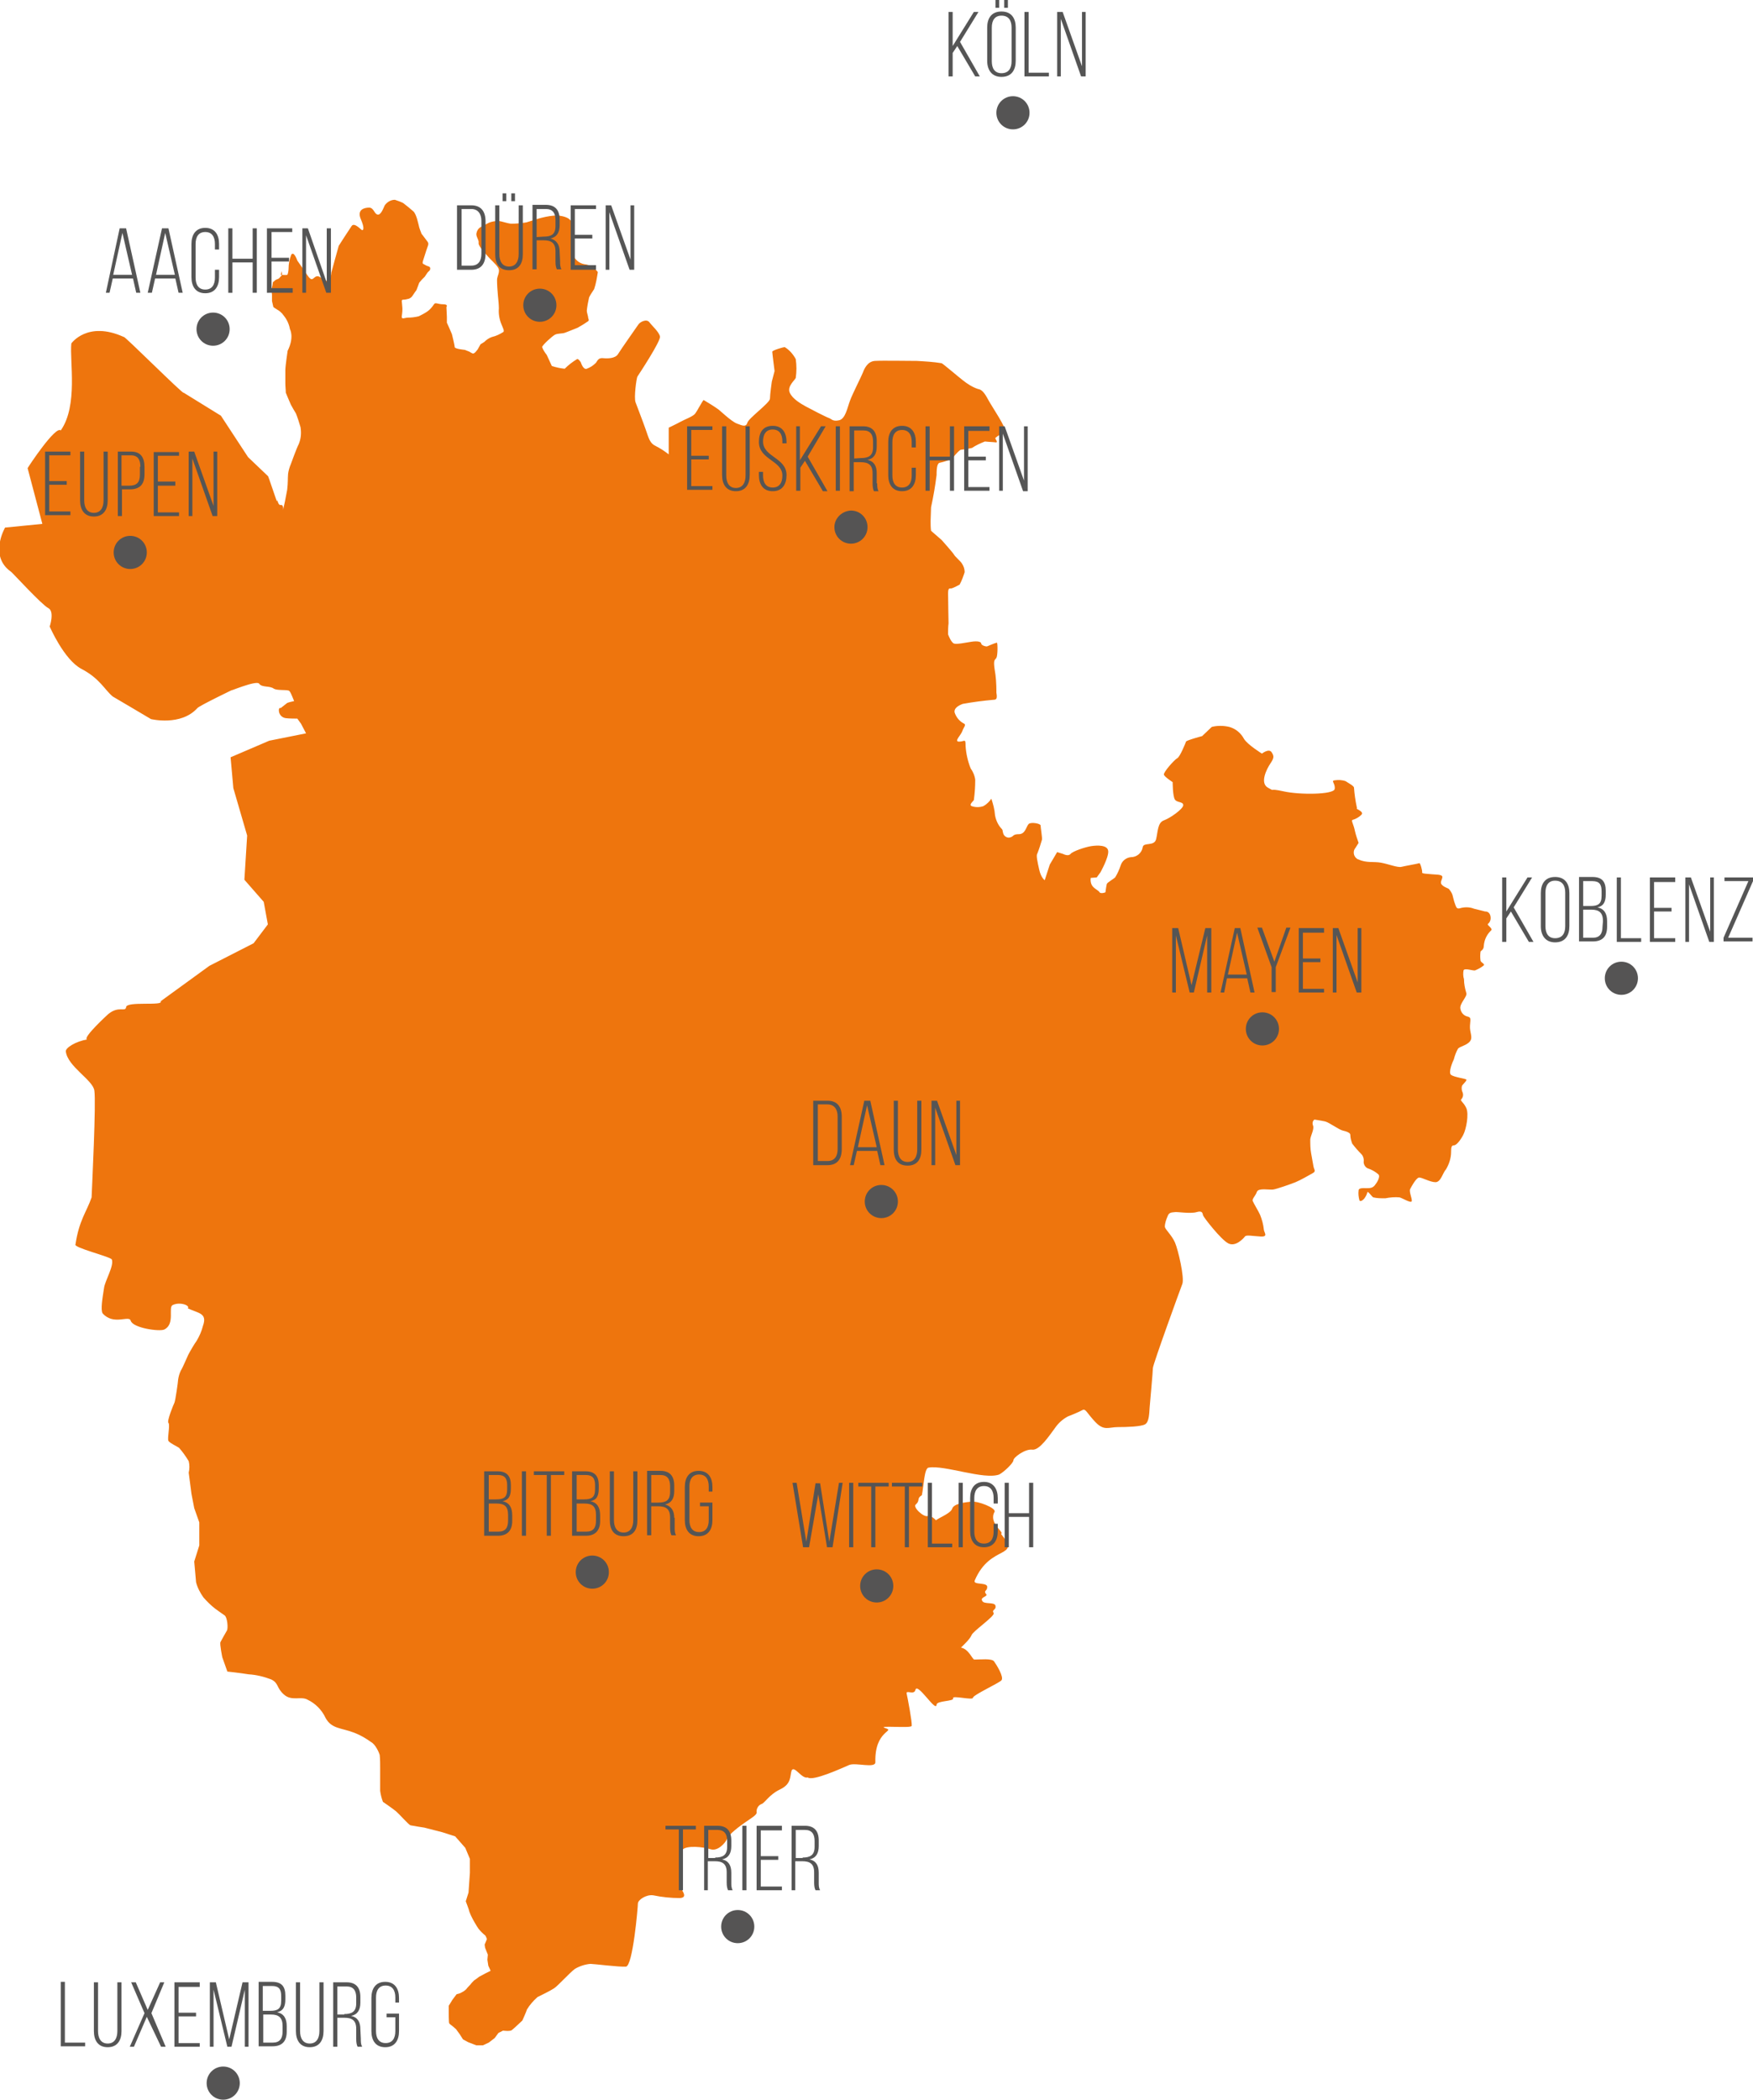 <svg id="eifelUmriss" xmlns="http://www.w3.org/2000/svg" viewBox="0 0 380.9 456.1"><style>.st0{display:none;fill:#bdcaa0}.st1{fill:#ee750d}.st2{fill:#555454}.st3{fill:#555}</style><path id="Umriss_alt" class="st0" d="M60.5 59.9s1.2.1 1.4 0 .3-1.1.3-1.3c0-1.1.2-2.1.6-3.1.6-.8 1.3 1.3 1.3 1.3s1.2 1.7 2.2 3.2 1.2.6 1.8.3.9.1 2.1.8 1.3-1.7 1.3-1.7 1.5-5.5 1.6-5.8c.1-.2 2.2-3.4 2.8-4.3s2.1.9 2.3.9.6-.3-.3-2.4.8-2.5 1.8-2.5 1.1 1.3 1.8 1.5 1.2-1.1 1.6-2c.5-.7 1.3-1.2 2.2-1.2.6.2 1.2.4 1.8.7.8.6 1.5 1.2 2.2 1.8s1.1 2.8 1.2 3.1c.1.6.4 1.2.6 1.8.2.2.9 1.2 1.3 1.7s0 1-.3 2-.5 1.5-.7 2.2.1.6.4.8.6.3.9.4c.5.2.2.8.2.8l-.5.5-.6.9-.6.6-.6.7-.3.8-.3.8s-.8 1.1-.9 1.3c-.2.3-.5.5-.8.6-.4.1-.8.2-1.2.2-.2 0-.3.1-.3.3l.1 1.1c.1.7 0 1.5-.1 2.2-.1.8.7.3 1.3.3.8 0 1.6-.1 2.4-.3.6-.3 1.2-.6 1.8-1 .6-.4 1.1-1 1.5-1.6.3-.5.8 0 2 0s.7.6.7.6l.1 2.1v1.3l.5 1.1.6 1.4s.6 2.4.6 2.8 2.2.6 2.2.6l1 .4s.6.4.8.4.5-.3.5-.3l.5-.6.6-1.1.8-.5c.5-.5 1.1-.9 1.7-1.1.9-.2 1.7-.6 2.5-1.1.2-.3-.1-.8-.5-1.8s-.6-2.2-.5-3.3c0-.7-.1-1.8-.2-2.7s-.2-2.6-.2-3.5.8-1.8.2-2.7-1.7-1.8-2.1-2.3-2.2-2.3-2.1-3-.5-1.2-.5-2c.1-.6.4-1.2 1-1.5s1.1-.6 1.7-.9c.7-.3 1.4-.4 2.2-.4.7.1 1.8.5 2.6.6 1.1 0 2.3-.1 3.4-.3.4-.1 2.8-.9 3.3-1 1.2-.3 2.4-.5 3.6-.5 1.1.2 3.1.4 3.1 2.4s-.1 5.2 0 5.9c.4 1.2 1.4 2.1 2.6 2.3 1.2.1 2.2.8 2.9 1.7-.2 1.3-.4 2.5-.8 3.7-.4.6-.8 1.2-1.1 1.8-.2.9-.4 1.9-.5 2.9 0 .4.3 1.2.3 1.5s.4.6-.2.9c-.7.5-1.4.9-2.1 1.3-.3.1-2.2.9-2.8 1.1s-1.5.1-2.1.4-2.8 2.3-2.8 2.7c.2.6.6 1.2 1 1.7 0 0 1 2.2 1.1 2.4.9.3 1.8.5 2.8.6.8-.8 1.7-1.5 2.7-2.1.3-.1.8.7.8.7s.5 1.7 1.3 1.4c.8-.3 1.4-.7 2-1.3.3-.4.5-1.1 1.5-1s2.7.1 3.3-.9 4-5.8 4.4-6.4 1.8-1.3 2.4-.5 2.1 2.1 2.3 3.1-4.7 8.4-4.9 8.7-.8 4.6-.4 5.6c.4 1.1 1.5 3.9 2.2 5.9s.9 3 2.2 3.6c1 .5 1.9 1.1 2.8 1.8v-5.8s1.7-.8 2.6-1.3 2.6-1.1 3.1-1.7 1.7-3 1.9-3c1 .6 2 1.2 3 1.9.4.2 2.9 2.7 4.2 3.2s2 .8 2.3-.2 4.9-4.3 4.9-5.2.4-3.7.4-3.7l.6-2.3s-.5-3.9-.5-4.2 2.4-1 2.7-1c1 .6 1.8 1.5 2.4 2.6.2 1.4.2 2.7 0 4.1-.2.5-1.9 1.8-1.3 3.2s2.6 2.5 3.5 3 4.4 2.3 5 2.5.8.8 2.2.5 1.8-2.7 2.4-4.3 2.5-5.3 2.8-6.1 1-2.4 2.6-2.5 7.1 0 9.1 0c1.8.1 3.6.2 5.4.5.3.1 3.8 3.1 4.6 3.7 1 .8 2.1 1.5 3.3 1.9.8.1 1.4.8 2.2 2.3s4.1 6.3 3.6 6.8-1.8 1.3-2 1.5.7 1 .1 1c-.8-.1-1.6-.1-2.4-.2-1 .4-1.9.8-2.8 1.4-.8.2-1.6.3-2.4.4-.4 0-2 2-2 2-.8.3-1.6.6-2.5.8-.6 0-.8.9-.8 2.7-.3 2.4-.7 4.7-1.2 7 0 0-.1 2.7-.1 3 0 .7 0 1.4.1 2.1l2.3 2s2.5 2.8 2.7 3.2 1.5 1.5 1.7 1.9c.4.6.6 1.2.6 1.9-.3.9-.6 1.8-1.1 2.7 0 0-1.3.7-1.7.8-.4.1-.8-.3-.8 1.1 0 1.4.1 6.5.1 6.5-.1.8-.1 1.6-.1 2.4.1.3.7 1.8 1.3 2s2.5-.2 3.8-.4 2.1 0 2.1.4 1.1.7 1.3.6 1.9-.8 2.1-.8.2 2.8-.1 3.3-.7.3-.4 2.4c.3 1.6.4 3.3.4 4.9-.1.3.5 1.8-.5 1.8-2.3.2-4.6.5-6.8.9-1.1.4-1.9 1-1.8 1.8.3 1 1 1.9 1.9 2.4.8.3.1.8-.2 1.7s-1.9 2.3-.7 2.3 1.4-.8 1.4.9c.1 1.7.5 3.4 1.1 4.9.5.7.9 1.6 1 2.5 0 1.5-.1 2.9-.3 4.4-.2.3-1.1 1-.5 1.3.8.3 1.8.3 2.6 0 .7-.4 1.3-1 1.7-1.6.4 1.2.7 2.3.8 3.6.2 1.1.7 2.2 1.5 3 .2.2.1.4.3 1s.9 1 1.5.8c.8-.2.5-.7 1.9-.7s1.6-1.7 2.1-2.2 2.6-.1 2.6.3.4 2.8.3 3.1c-.3 1-.6 2-1 3-.3.4 0 1.7.4 3.5s1.2 2.3 1.2 2.3l1.1-3.4 1.6-2.7 1.3.4s1.1.6 1.6 0 3.2-1.5 4.5-1.7 3.6-.3 3.7 1.1-1.7 4.6-1.7 4.6l-.8 1.1-1.3.1c-.1.5 0 1.1.2 1.5.4.8 1.5 1.2 1.7 1.6s1.3.1 1.3 0 .2-1.5.3-1.8 1.5-1.1 1.8-1.4c.5-.8.9-1.7 1.2-2.6.3-1 1.2-1.7 2.2-1.8 1.3 0 2.4-.9 2.6-2.2.2-1.1 2.5-.1 2.9-1.7s.3-3.6 1.7-4.1 4.2-2.5 4.2-3.3-1.3-.5-1.8-1.2-.5-3.8-.5-3.8-1.7-1.1-1.9-1.6 2.3-3.3 2.9-3.6 1.8-3.3 1.9-3.6c.1-.3 3.5-1.2 3.5-1.2l2.1-2c1.2-.3 2.5-.3 3.8 0 1.4.4 2.5 1.3 3.2 2.6.8 1.3 3.9 3.2 3.9 3.2s1.5-1.2 2.1-.3.5 1.3-.3 2.5-2.3 4.2-.5 5.2-.2 0 3.4.8 10.9.7 11.1-.5-.9-1.8 0-1.9c.8-.1 1.6-.1 2.4.2.4.3 1.8 1 1.8 1.4.1 1.4.3 2.8.6 4.2.2.5-.3.2.2.5s1.3.7.8 1.2-1.2.9-1.9 1.1c-.4.1.2.9.5 2.4.2.9.5 1.7.8 2.6 0 0-.5.8-.7 1.1-.6.7-.4 1.8.3 2.3.1.1.3.2.4.2 1.7.8 3.3.4 4.9.7s3.6 1.1 4.4.9 3.7-.7 3.9-.8.7 1.7.6 2 1.1.3 2 .4 2.4 0 2.4.6-.7 1.2 0 1.8 1.3.6 1.5.9c.4.5.7 1 .8 1.6.2.8.3 1.2.5 1.7s.3 1 1 .8c1-.3 2.1-.3 3.1.1l2.4.6s.8-.1 1.1.8c.2.7.1 1.4-.5 1.9-.3.3 1.3 1 .6 1.5-.9.9-1.4 2-1.5 3.3 0 .8-.6 1-.7 1.2-.1.7-.1 1.3 0 2 .1.4 1 .7.7 1-.6.5-1.2.8-1.9 1.1-.5.1-2.3-.6-2.5 0-.1.6-.1 1.3.1 1.9 0 1 .2 2 .5 3 .3.7-1.4 2.2-1.3 3.3.1.9.7 1.6 1.5 1.8.9.2.7.5.6 2s.7 2.5 0 3.4-2.2 1.1-2.6 1.6c-.4.7-.7 1.5-.9 2.3-.2.4-1.3 2.9-.6 3.4s3.1.8 3.3 1-.7 1-.9 1.3c-.2.5-.1 1.1.1 1.5.2.5.1 1.1-.3 1.5-.3.3.5.6 1.1 1.9s0 4.6-.7 5.9-1.5 2.2-2 2.2-.6.4-.6 1.4c0 1.3-.4 2.6-1.1 3.8-.7.7-1.1 2.8-2.3 2.8s-3-1.1-3.6-1-1.6 1.9-1.9 2.5.6 2.4.3 2.7-1.9-.7-2.6-.9c-1-.1-2.1 0-3.1.2-.9 0-1.8 0-2.6-.2-.3-.1-1.2-1.5-1.3-1.1-.1.5-.4 1-.7 1.4-.2.2-.7.7-1 .4-.2-.7-.3-1.5-.2-2.2 0-.6 1-.5 1.7-.5s1.3 0 1.8-.6 1.3-1.9.8-2.4c-.7-.6-1.4-1-2.3-1.3-.5-.2-.9-.8-.9-1.4.1-.6-.1-1.3-.5-1.7-.7-.7-1.4-1.5-2-2.3-.2-.6-.4-1.2-.4-1.9 0-.4-.7-.7-1.6-.9s-3-1.8-3.9-2-2.3-.4-2.3-.4c-.4.3-.5.8-.3 1.3.3.8-.5 2.1-.6 3 0 1 0 2.1.2 3.1.1.6.4 2.2.5 2.8s.6 1-.1 1.4-2.8 1.6-3.8 2-4.1 1.5-4.9 1.6-3.2-.4-3.5.5-1.1 1.5-.9 2 1.3 2.3 1.6 3c.4 1 .7 2.1.8 3.1 0 .7 1.1 1.7-.7 1.6s-3.1-.4-3.4 0-2 2.3-3.6 1.5-5.4-5.7-5.5-6.1-.1-1.1-1.4-.7-4.3-.1-4.7 0-1.3-.1-1.6.9c-.3.7-.6 1.5-.6 2.3.1.6 1.5 1.8 2.2 3.4s2.1 7.7 1.6 9c-.5 1.3-6.4 17.5-6.4 18.3s-.6 7.2-.7 8.5-.1 3.2-1 3.7-3.9.6-5.9.6-3 .9-4.9-1.1-2.1-3-2.8-2.6-2.9 1.3-3.2 1.4c-1.1.6-2 1.4-2.7 2.4-1.2 1.6-3.4 5-5 4.8s-4.1 1.7-4.1 2.3-2.1 2.6-3.1 3.1c-3.3 1.2-6.6 2-10 2.6-1 0-4.1 1.9-5.5 2.6-1.2.7-2.3 1.4-3.3 2.3-.8.5-1.5 1.4-2.4 1.5s-9.3 1-10 .6-.8-1.2-1.7-2.1-.6-1.5-2.1-1.8-3.1 0-3.5-.8-1-3.3-1.8-3.4c-1.5-.2-3-.3-4.4-.3-1.2 0-2.2.8-2.4 2 0 .8.3 1.6.8 2.3.7.6 1.3 1.4 1.8 2.2.3.9.6 1.8.8 2.7.2 1 .5 1.9 1 2.7.4.6 1.1.7.9 1.5-.4.9-.9 1.8-1.6 2.5-.5.6-2.6 1.3-3.5 2.2s-1.2 4.5-.7 5.2 2.4 4 2.4 4.8-.1 3-.1 3.6 1.1 1.4 1.4 2.1 1 1.6 1 2.5c-.1 1.8-.3 3.6-.7 5.4-.3 1.2-1 1.5-.8 2.4s1.7 3.4 2.6 3.6 2.3-.1 4.5.6 4.7 0 5.1 1.3-2.2 5.9-3.6 6.5-5.4 4.2-6.2 4.5c-1.3.4-2.4 1.3-3 2.5-.4 1.3 0 2.9-2.5 4.1s-3.3 3-4.1 3.2c-.7.3-1.1 1.1-1 1.8.1.5-1.1 1.2-2.4 2.1s-3.6 2.6-4 3.6-2.1 2.8-3.6 2.3-5.2-.9-6.1.1-.6 7.3-.4 8.1 1.7 2.3-.2 2.4c-1.9 0-3.9-.2-5.8-.6-1.5-.2-3.3 1-3.3 1.8s-1.1 13.6-2.6 13.7c-1.5.1-7-.6-7.7-.6-1.2.1-2.4.5-3.4 1.1-1.1.8-3.6 3.6-4.5 4.2s-3 1.6-3.6 1.9c-.9.8-1.7 1.7-2.3 2.7-.1.4-1 2.4-1 2.4s-1.9 1.8-2.3 2.1-1.9.1-1.9.1l-1 .5-.8 1.1-1.3 1-1.3.6h-1.4l-1.8-.7-1.1-.6-.7-1.1-.8-1.1-.8-.7s-.6-.4-.7-.6-.1-2.3-.1-2.3v-1.5l.8-1.3.9-1.2c.4-.1.8-.2 1.1-.4.4-.2.7-.4 1-.7.2-.3.9-1 .9-1 .2-.3.5-.6.8-.9.2-.1 1.1-.8 1.1-.8s1.1-.6 1.3-.7l1.2-.6-.5-1.1-.2-1.3.1-1.1-.6-1.5-.1-.7.3-.7.2-.5s-.3-.8-.4-.8c-.5-.4-1-.9-1.4-1.4l-.4-.6c-.6-1-1.2-2-1.6-3.1-.1-.5-.8-2.3-.8-2.3l.6-1.9.3-4.3v-3l-1-2.4-2.2-2.5-2.8-.9-3.9-1s-2.6-.4-3-.5-2.4-2.4-3.1-3-2.9-2.1-2.9-2.1c-.3-.8-.5-1.6-.6-2.4v-4.9c0-1 0-1.9-.1-2.9-.1-.4-.9-2.3-1.9-2.8-1.1-.8-2.3-1.5-3.6-2-2.8-1.1-5-.8-6.3-3.3-.8-1.7-2.2-3.1-3.9-3.9-1.4-.8-3.4.4-5.1-1.1s-1.1-2.5-2.8-3.3c-1.6-.6-3.2-1-4.9-1.1-1.8-.3-4.6-.6-4.6-.6l-1.1-3.1s-.6-2.9-.4-3.3 1.1-2 1.4-2.5.1-2.9-.5-3.3-2.1-1.5-2.1-1.5c-.9-.7-1.7-1.5-2.5-2.4-.7-1-1.3-2.1-1.6-3.3-.1-1-.4-4.5-.4-4.5l1.1-3.5v-5l-1.1-3.1-.6-3.1-.6-4.6c.2-.8.2-1.7 0-2.5-.6-1-1.3-2-2.1-2.9-.4-.3-2-1-2.3-1.5s.4-3.5 0-3.9c-.4-.4 1.1-4 1.3-4.4.2-.4.8-4.6.8-5 .1-.7.3-1.4.6-2 .4-.6 1.3-2.8 1.6-3.4.3-.6 1.4-2.5 1.8-3 .6-1 1.1-2.1 1.4-3.3.1-1.1.1-2.2 0-3.3v-1.5l2-2 1.7-5.4c.3-.2 1.4-.8 1.4-1.1.1-1 .4-2 .9-2.8.6-.6 3-1.1 4.7-1.5s4.2-1 4.2-1.8.3-5.2-.2-6.8c-.3-1.3-.8-2.6-1.4-3.9-.5-.8-1.7-.6-1.5-2.2s-1.1-3.9.2-4.3 2.9-.9 3.6-.7 3.4 1.1 3.9.8-.4-2.2-.4-2.4c-.5-2.3.7-4.6 2.9-5.5 3.7-1.7 8.5-1.9 9.2-2.4 1.2-.8 2.2-1.7 3.2-2.7.7-1.3 1.3-2.6 1.7-4 .2-1.2 0-3.3.2-3.9s1.1-1.6 1.2-2.2c.2-1 .4-2 .8-3 .2-.4.3-2.4 1.1-3s2-1.5 3.1-1.4c1.4.2 2.7.6 3.9 1.2 1.5.8 3.7 2.5 5.2 3 1.3.5 2.7-.1 3.3-1.2.3-.8 3.7-2.5 4.5-2.6.6-.3 1.1-.4 1.7-.5.5 0 1.1-1.4.6-2.6s-1.1-3.6-1.8-4.3-2.4-1.3-4-2.6-2.7-2.8-4.3-4.3-3.1-3.1-3.3-3.7.5-1.3 1.1-2c1.5-2.9 2.8-6 3.9-9.2.1-2.5 0-5-.4-7.5-.3-2.3 1.6-7 .8-7.8-.6-.6-1.4-1-2.3-1.3-1-.4-1.8-2.1-1.8-2.1-.6-.9-.3-1.2-.5-3.9 0-1.4-.5-2.8-1.3-3.9l-4.1-2.3-1.6.4-2.1.9-1.2-1.6-2-.7-2.1-.4-1.6 1.8-1.5-1.5-6.6 3.4-2.6-6.3-1.1-2.1-.8-1.1s-1.9 0-2.5-.1c-.8-.1-1.4-.7-1.5-1.5-.1-.9.4-.7.4-.7L62 153c.5-.2 1-.3 1.5-.4 0 0-.1-.3-.4-1s-.5-1.2-.8-1.3c-.8-.2-1.6-.6-2.3-1-.9-.7-1.6-1.6-2.2-2.5-.6-.8-.3-1.3-.1-2.5.2-.9.7-1.8 1.4-2.4.2-.2 3.4-2.3 4.4-2.8s.4-.4.4-.6.3-1.2.3-1.2l1.9-2c1-1.1 1.8-2.2 2.6-3.4.4-.8.3-.3.3-.3l4 1.1c-.2-1-.3-2-.3-2.9 0-1.8.6-2 1.2-3.1s1.7-1.1 2.4-2 1.3-1.5 1.4-2.1.3-2.6.3-2.6-1.3-.3-1.5-.3-2.3.3-4.5.7-2.3.1-2.3.1-4-1.6-5.4-2.3c-1.4-.7-1.6-.9-2.1-.9s-1.4.8-1.4.8l-.7 2.3-1.9-.7.6-1.2c-.1-.3-.2-.7-.4-1 0 0-.9-.8-1.1-.9-.2-.6-.4-1.1-.5-1.7l-.9-1.3 1.9-.1 1.5-.5v-1.1c.1-.8.5-.3 1.2-.4s.7-.4.7-.4l.4-1.8.5-2.6c.2-1.7.1-2.3.2-3.5.1-.7.3-1.4.6-2.1 0 0 1.3-3.6 1.7-4.3.5-1.2.6-2.4.4-3.7-.3-1-.6-2-1-3-.2-.3-.9-1.5-1.1-1.9s-1.1-2.6-1.1-2.6c-.2-.7-.3-1.4-.3-2.1v-2.9c0-.9.5-4.2.5-4.2 1.5-3 .5-4.7.5-4.7-.1-.6-.3-1.2-.6-1.8-.3-.6-.7-1.1-1.1-1.6-.3-.3-.6-.6-1-.8-.2-.1-.9-.6-.9-.6l-.3-1.3v-1.3l-.1-1.3.2-.8.1-.7.6-.5.7-.3.7-.8-.1-.8-.2.8"/><path id="Umriss_Eifel__x2B__Belgien" class="st0" d="M60.5 59.9s1.2.1 1.4 0 .3-1.1.3-1.3c0-1.1.2-2.1.6-3.1.6-.8 1.3 1.3 1.3 1.3s1.2 1.7 2.2 3.2 1.2.6 1.8.3.9.1 2.1.8 1.3-1.7 1.3-1.7 1.5-5.5 1.6-5.8c.1-.2 2.2-3.4 2.8-4.3s2.1.9 2.3.9.6-.3-.3-2.4.8-2.5 1.8-2.5 1.1 1.3 1.8 1.5 1.2-1.1 1.6-2c.5-.7 1.3-1.2 2.2-1.2.6.2 1.2.4 1.8.7.8.6 1.5 1.2 2.2 1.8s1.1 2.8 1.2 3.1c.1.6.4 1.2.6 1.8.2.2.9 1.2 1.3 1.7s0 1-.3 2-.5 1.5-.7 2.2.1.6.4.8.6.3.9.4c.5.2.2.8.2.8l-.5.5-.6.9-.6.6-.6.7-.3.8-.3.8s-.8 1.1-.9 1.3c-.2.3-.5.5-.8.6-.4.1-.8.2-1.2.2-.2 0-.3.1-.3.3l.1 1.1c.1.7 0 1.5-.1 2.2-.1.8.7.3 1.3.3.8 0 1.6-.1 2.4-.3.6-.3 1.2-.6 1.8-1 .6-.4 1.1-1 1.5-1.6.3-.5.8 0 2 0s.7.6.7.6l.1 2.1v1.3l.5 1.1.6 1.4s.6 2.4.6 2.8 2.2.6 2.2.6l1 .4s.6.4.8.4.5-.3.5-.3l.5-.6.6-1.1.8-.5c.5-.5 1.1-.9 1.7-1.1.9-.2 1.7-.6 2.5-1.1.2-.3-.1-.8-.5-1.8s-.6-2.2-.5-3.3c0-.7-.1-1.8-.2-2.7s-.2-2.6-.2-3.5.8-1.8.2-2.7-1.7-1.8-2.1-2.3-2.2-2.3-2.1-3-.5-1.2-.5-2c.1-.6.4-1.2 1-1.5s1.1-.6 1.7-.9c.7-.3 1.4-.4 2.2-.4.7.1 1.8.5 2.6.6 1.1 0 2.3-.1 3.4-.3.4-.1 2.8-.9 3.3-1 1.2-.3 2.4-.5 3.6-.5 1.1.2 3.1.4 3.1 2.4s-.1 5.2 0 5.9c.4 1.2 1.4 2.1 2.6 2.3 1.2.1 2.2.8 2.9 1.7-.2 1.3-.4 2.5-.8 3.7-.4.6-.8 1.2-1.1 1.8-.2.9-.4 1.9-.5 2.9 0 .4.3 1.2.3 1.5s.4.6-.2.9c-.7.5-1.4.9-2.1 1.3-.3.1-2.2.9-2.8 1.1s-1.5.1-2.1.4-2.8 2.3-2.8 2.7c.2.6.6 1.2 1 1.7 0 0 1 2.2 1.1 2.4.9.3 1.8.5 2.8.6.8-.8 1.7-1.5 2.7-2.1.3-.1.8.7.8.7s.5 1.7 1.3 1.4c.8-.3 1.4-.7 2-1.3.3-.4.5-1.1 1.5-1s2.7.1 3.3-.9 4-5.8 4.4-6.4 1.8-1.3 2.4-.5 2.1 2.1 2.3 3.1-4.7 8.4-4.9 8.7-.8 4.6-.4 5.6c.4 1.1 1.5 3.9 2.2 5.9s.9 3 2.2 3.6c1 .5 1.9 1.1 2.8 1.8v-5.8s1.7-.8 2.6-1.3 2.6-1.1 3.1-1.7 1.7-3 1.9-3c1 .6 2 1.2 3 1.9.4.2 2.9 2.7 4.2 3.2s2 .8 2.3-.2 4.9-4.3 4.9-5.2.4-3.7.4-3.7l.6-2.3s-.5-3.9-.5-4.2 2.4-1 2.7-1c1 .6 1.8 1.5 2.4 2.6.2 1.4.2 2.7 0 4.1-.2.5-1.9 1.8-1.3 3.2s2.6 2.5 3.5 3 4.4 2.3 5 2.5.8.8 2.2.5 1.8-2.7 2.4-4.3 2.5-5.3 2.8-6.1 1-2.4 2.6-2.5 7.1 0 9.1 0c1.8.1 3.6.2 5.4.5.3.1 3.8 3.1 4.6 3.7 1 .8 2.1 1.5 3.3 1.9.8.1 1.4.8 2.2 2.3s4.1 6.3 3.6 6.8-1.8 1.3-2 1.5.7 1 .1 1c-.8-.1-1.6-.1-2.4-.2-1 .4-1.9.8-2.8 1.4-.8.2-1.6.3-2.4.4-.4 0-2 2-2 2-.8.3-1.6.6-2.5.8-.6 0-.8.9-.8 2.7-.3 2.4-.7 4.7-1.2 7 0 0-.1 2.7-.1 3 0 .7 0 1.4.1 2.1l2.3 2s2.5 2.8 2.7 3.2 1.5 1.5 1.7 1.9c.4.6.6 1.2.6 1.9-.3.9-.6 1.8-1.1 2.7 0 0-1.3.7-1.7.8-.4.1-.8-.3-.8 1.1 0 1.4.1 6.5.1 6.5-.1.8-.1 1.6-.1 2.4.1.3.7 1.8 1.3 2s2.5-.2 3.8-.4 2.1 0 2.1.4 1.1.7 1.3.6 1.9-.8 2.1-.8.2 2.8-.1 3.3-.7.3-.4 2.4c.3 1.6.4 3.3.4 4.9-.1.3.5 1.8-.5 1.8-2.3.2-4.6.5-6.8.9-1.1.4-1.9 1-1.8 1.8.3 1 1 1.9 1.9 2.4.8.3.1.8-.2 1.7s-1.9 2.3-.7 2.3 1.4-.8 1.4.9c.1 1.7.5 3.4 1.1 4.9.5.7.9 1.6 1 2.5 0 1.5-.1 2.9-.3 4.4-.2.3-1.1 1-.5 1.3.8.3 1.8.3 2.6 0 .7-.4 1.3-1 1.7-1.6.4 1.2.7 2.3.8 3.6.2 1.1.7 2.2 1.5 3 .2.2.1.4.3 1s.9 1 1.5.8c.8-.2.5-.7 1.9-.7s1.6-1.7 2.1-2.2 2.6-.1 2.6.3.4 2.8.3 3.1c-.3 1-.6 2-1 3-.3.4 0 1.7.4 3.5s1.2 2.3 1.2 2.3l1.1-3.4 1.6-2.7 1.3.4s1.1.6 1.6 0 3.2-1.5 4.5-1.7 3.6-.3 3.7 1.1-1.7 4.6-1.7 4.6l-.8 1.1-1.3.1c-.1.5 0 1.1.2 1.5.4.8 1.5 1.2 1.7 1.6s1.3.1 1.3 0 .2-1.5.3-1.8 1.5-1.1 1.8-1.4c.5-.8.9-1.7 1.2-2.6.3-1 1.2-1.7 2.2-1.8 1.3 0 2.4-.9 2.6-2.2.2-1.1 2.5-.1 2.9-1.7s.3-3.6 1.7-4.1 4.2-2.5 4.2-3.3-1.3-.5-1.8-1.2-.5-3.8-.5-3.8-1.7-1.1-1.9-1.6 2.3-3.3 2.9-3.6 1.8-3.3 1.9-3.6c.1-.3 3.5-1.2 3.5-1.2l2.1-2c1.2-.3 2.5-.3 3.8 0 1.4.4 2.5 1.3 3.2 2.6.8 1.3 3.9 3.2 3.9 3.2s1.5-1.2 2.1-.3.5 1.3-.3 2.5-2.3 4.2-.5 5.2-.2 0 3.4.8 10.9.7 11.1-.5-.9-1.8 0-1.9c.8-.1 1.6-.1 2.4.2.4.3 1.8 1 1.8 1.4.1 1.4.3 2.8.6 4.2.2.5-.3.2.2.5s1.3.7.8 1.2-1.2.9-1.9 1.1c-.4.1.2.9.5 2.4.2.9.5 1.7.8 2.6 0 0-.5.8-.7 1.1-.6.7-.4 1.8.3 2.3.1.1.3.2.4.2 1.7.8 3.3.4 4.9.7s3.6 1.1 4.4.9 3.7-.7 3.9-.8.7 1.7.6 2 1.1.3 2 .4 2.4 0 2.4.6-.7 1.2 0 1.8 1.3.6 1.5.9c.4.5.7 1 .8 1.6.2.8.3 1.2.5 1.7s.3 1 1 .8c1-.3 2.1-.3 3.1.1l2.4.6s.8-.1 1.1.8c.2.7.1 1.4-.5 1.9-.3.3 1.3 1 .6 1.5-.9.9-1.4 2-1.5 3.3 0 .8-.6 1-.7 1.2-.1.7-.1 1.3 0 2 .1.4 1 .7.7 1-.6.5-1.2.8-1.9 1.1-.5.1-2.3-.6-2.5 0-.1.6-.1 1.3.1 1.9 0 1 .2 2 .5 3 .3.7-1.4 2.2-1.3 3.3.1.9.7 1.6 1.5 1.8.9.2.7.5.6 2s.7 2.5 0 3.4-2.2 1.1-2.6 1.6c-.4.7-.7 1.5-.9 2.3-.2.4-1.3 2.9-.6 3.4s3.1.8 3.3 1-.7 1-.9 1.3c-.2.5-.1 1.1.1 1.5.2.5.1 1.1-.3 1.5-.3.3.5.6 1.1 1.9s0 4.6-.7 5.9-1.5 2.2-2 2.2-.6.4-.6 1.4c0 1.3-.4 2.6-1.1 3.8-.7.7-1.1 2.8-2.3 2.8s-3-1.1-3.6-1-1.6 1.9-1.9 2.5.6 2.4.3 2.7-1.9-.7-2.6-.9c-1-.1-2.1 0-3.1.2-.9 0-1.8 0-2.6-.2-.3-.1-1.2-1.5-1.3-1.1-.1.5-.4 1-.7 1.4-.2.2-.7.7-1 .4-.2-.7-.3-1.5-.2-2.2 0-.6 1-.5 1.7-.5s1.3 0 1.8-.6 1.3-1.9.8-2.4c-.7-.6-1.4-1-2.3-1.3-.5-.2-.9-.8-.9-1.4.1-.6-.1-1.3-.5-1.7-.7-.7-1.4-1.5-2-2.3-.2-.6-.4-1.2-.4-1.9 0-.4-.7-.7-1.6-.9s-3-1.8-3.9-2-2.3-.4-2.3-.4c-.4.3-.5.8-.3 1.3.3.8-.5 2.1-.6 3 0 1 0 2.1.2 3.1.1.6.4 2.2.5 2.8s.6 1-.1 1.4-2.8 1.6-3.8 2-4.1 1.5-4.9 1.6-3.2-.4-3.5.5-1.1 1.5-.9 2 1.3 2.3 1.6 3c.4 1 .7 2.1.8 3.1 0 .7 1.1 1.7-.7 1.6s-3.1-.4-3.4 0-2 2.3-3.6 1.5-5.4-5.7-5.5-6.1-.1-1.1-1.4-.7-4.3-.1-4.7 0-1.3-.1-1.6.9c-.3.7-.6 1.5-.6 2.3.1.6 1.5 1.8 2.2 3.4s2.1 7.7 1.6 9c-.5 1.3-6.4 17.5-6.4 18.3s-.6 7.2-.7 8.5-.1 3.2-1 3.7-3.9.6-5.9.6-3 .9-4.9-1.1-2.1-3-2.8-2.6-2.9 1.3-3.2 1.4c-1.1.6-2 1.4-2.7 2.4-1.2 1.6-3.4 5-5 4.8s-4.1 1.7-4.1 2.3-2.1 2.6-3.1 3.1c-3.3 1.2-6.6 2-10 2.6-1 0-4.1 1.9-5.5 2.6-1.2.7-2.3 1.4-3.3 2.3-.8.5-1.5 1.4-2.4 1.5s-9.3 1-10 .6-.8-1.2-1.7-2.1-.6-1.5-2.1-1.8-3.1 0-3.5-.8-1-3.3-1.8-3.4c-1.5-.2-3-.3-4.4-.3-1.2 0-2.2.8-2.4 2 0 .8.3 1.6.8 2.3.7.6 1.3 1.4 1.8 2.2.3.9.6 1.8.8 2.7.2 1 .5 1.9 1 2.7.4.6 1.1.7.9 1.5-.4.9-.9 1.8-1.6 2.5-.5.6-2.6 1.3-3.5 2.2s-1.2 4.5-.7 5.2 2.4 4 2.4 4.8-.1 3-.1 3.6 1.1 1.4 1.4 2.1 1 1.6 1 2.5c-.1 1.8-.3 3.6-.7 5.4-.3 1.2-1 1.5-.8 2.4s1.7 3.4 2.6 3.6 2.3-.1 4.5.6 4.7 0 5.1 1.3-2.2 5.9-3.6 6.5-5.4 4.2-6.2 4.5c-1.3.4-2.4 1.3-3 2.5-.4 1.3 0 2.9-2.5 4.1s-3.3 3-4.1 3.2c-.7.3-1.1 1.1-1 1.8.1.5-1.1 1.2-2.4 2.1s-3.6 2.6-4 3.6-2.1 2.8-3.6 2.3-5.2-.9-6.1.1-.6 7.3-.4 8.1 1.7 2.3-.2 2.4c-1.9 0-3.9-.2-5.8-.6-1.5-.2-3.3 1-3.3 1.8s-1.1 13.6-2.6 13.7c-1.5.1-7-.6-7.7-.6-1.2.1-2.4.5-3.4 1.1-1.1.8-3.6 3.6-4.5 4.2s-3 1.6-3.6 1.9c-.9.8-1.7 1.7-2.3 2.7-.1.4-1 2.4-1 2.4s-1.9 1.8-2.3 2.1-1.9.1-1.9.1l-1 .5-.8 1.1-1.3 1-1.3.6h-1.4l-1.8-.7-1.1-.6-.7-1.1-.8-1.1-.8-.7s-.6-.4-.7-.6-.1-2.3-.1-2.3v-1.5l.8-1.3.9-1.2c.4-.1.8-.2 1.1-.4.4-.2.7-.4 1-.7.2-.3.9-1 .9-1 .2-.3.5-.6.8-.9.2-.1 1.1-.8 1.1-.8s1.1-.6 1.3-.7l1.2-.6-.5-1.1-.2-1.3.1-1.1-.6-1.5-.1-.7.3-.7.2-.5s-.3-.8-.4-.8c-.5-.4-1-.9-1.4-1.4l-.4-.6c-.6-1-1.2-2-1.6-3.1-.1-.5-.8-2.3-.8-2.3l.6-1.9.3-4.3v-3l-1-2.4-2.2-2.5-2.8-.9-3.9-1s-2.6-.4-3-.5-2.4-2.4-3.1-3-2.9-2.1-2.9-2.1c-.3-.8-.5-1.6-.6-2.4v-4.9c0-1 0-1.9-.1-2.9-.1-.4-.9-2.3-1.9-2.8-1.1-.8-2.3-1.5-3.6-2-2.8-1.1-5-.8-6.3-3.3-.8-1.7-2.2-3.1-3.9-3.9-1.4-.8-3.4.4-5.1-1.1s-1.1-2.5-2.8-3.3c-1.6-.6-3.2-1-4.9-1.1-1.8-.3-4.6-.6-4.6-.6l-1.1-3.1s-.6-2.9-.4-3.3 1.1-2 1.4-2.5.1-2.9-.5-3.3-2.1-1.5-2.1-1.5c-.9-.7-1.7-1.5-2.5-2.4-.7-1-1.3-2.1-1.6-3.3-.1-1-.4-4.5-.4-4.5l1.1-3.5v-5l-1.1-3.1-.6-3.1-.6-4.6c.2-.8.2-1.7 0-2.5-.6-1-1.3-2-2.1-2.9-.4-.3-2-1-2.3-1.5s.4-3.5 0-3.9c-.4-.4 1.1-4 1.3-4.4.2-.4.8-4.6.8-5 .1-.7.3-1.4.6-2 .4-.6 1.3-2.8 1.6-3.4.3-.6 1.4-2.5 1.8-3 .6-1 1.1-2.1 1.4-3.3.1-1.1.1-2.2 0-3.3v-1.5l2-2 1.7-5.4c.3-.2 1.4-.8 1.4-1.1.1-1 .4-2 .9-2.8.6-.6-.1-2.6 1.6-3s.9-1.2.9-2-1.5.9-2-.7c-.3-1.3-1.9 0-2.5-1.3-.5-.8.7-1.2.9-2.8s-1.4-6.4-.1-6.8c1.3-.4-6 .8-6.5-.4-.5-1.2-.4 4.6-3.4 4.3-1-.1-2.8-.8-4.4-2.1-1.6-1.3-1.4-7.1-3-8.6s2.4-2.1 2.2-2.7c-.2-.6-3.7-1.3-3.1-2 1.5-2.9-.2-25.5.9-28.7.1-2.5-4.6-2.1-5-4.6-.3-2.3 3.4-2.8 2.6-3.6-.6-.6 11.2-.7 10.3-1-1-.4 5.2-1.4 5.2-1.4-.6-.9 4.2-3.1 4-5.8 0-1.4 3.5 2.8 2.7 1.7l4.1-1.9 3.1-4.5 3.7-1.7 3.1-.6-2.3-2.5-.6-2.7-2.3-3.3 1-4.4-3.9-16.3 9.5-3.2 1.5-5-1.5-1.9c-.8-.1-.6-3.4-.7-4.2-.1-.9-1.8-2.2-1.8-2.2s-5.6 6.3-5.1 6.2c0 0-.1-.2-.4-.9s-4.3-3.6-4.6-3.7c-.8-.2 1.4-4.6.7-5-.9-.7-12-11.2-12.5-11.2s-3.6.5-3.6.5l-4.1-3.7 2-4.2c.2-.4-9.8-10.1-9.6-10.5-.1-.3 1.3-3.5 1.1-3.8 0 0 7-4.4 6.8-4.5-.2-.6 6.3-13.8 6.2-14.4l3.6 3-1.4 4.8 1.9 3.3c0-.4 3 1.3 3 .9.1-.8.4-2.2 1.1-2.3s10.4 1.8 10.4 1.8l2.5 6.7.5-2.6c.2-1.7.1-2.3.2-3.5.1-.7.3-1.4.6-2.1 0 0 1.3-3.6 1.7-4.3.5-1.2.6-2.4.4-3.7-.3-1-.6-2-1-3-.2-.3-.9-1.5-1.1-1.9s-1.1-2.6-1.1-2.6c-.2-.7-.3-1.4-.3-2.1v-2.9c0-.9.5-4.2.5-4.2 1.5-3 .5-4.7.5-4.7-.1-.6-.3-1.2-.6-1.8-.3-.6-.7-1.1-1.1-1.6-.3-.3-.6-.6-1-.8-.2-.1-.9-.6-.9-.6l-.3-1.3v-1.3l-.4-1.2.2-.8.1-.7.6-.5.7-.3.7-.8-.1-.8-.2.8"/><path id="Umriss_Eifel__x2B__Wittlich_1_" class="st0" d="M61 59.7s1.2.1 1.4 0 .3-1.1.3-1.3c0-1.1.2-2.1.6-3.1.6-.8 1.3 1.3 1.3 1.3s1.2 1.7 2.2 3.2 1.2.6 1.8.3.9.1 2.1.8 1.3-1.7 1.3-1.7 1.5-5.5 1.6-5.8c.1-.2 2.2-3.4 2.8-4.3s2.1.9 2.3.9.6-.3-.3-2.4.8-2.5 1.8-2.5 1.1 1.3 1.8 1.5 1.2-1.1 1.6-2c.5-.7 1.3-1.2 2.2-1.2.6.2 1.2.4 1.8.7.8.6 1.5 1.2 2.2 1.8s1.1 2.8 1.2 3.1c.1.6.4 1.2.6 1.8.2.2.9 1.2 1.3 1.7s0 1-.3 2-.5 1.5-.7 2.2.1.6.4.8.6.3.9.4c.5.2.2.8.2.8l-.5.5-.6.9-.6.6-.6.7-.3.8-.3.8s-.8 1.1-.9 1.3c-.2.3-.5.5-.8.6-.4.1-.8.2-1.2.2-.2 0-.3.1-.3.3l.1 1.1c.1.7 0 1.5-.1 2.2-.1.8.7.3 1.3.3.8 0 1.6-.1 2.4-.3.6-.3 1.2-.6 1.8-1 .6-.4 1.1-1 1.5-1.6.3-.5.8 0 2 0s.7.6.7.6l.1 2.1v1.3l.5 1.1.6 1.4s.6 2.4.6 2.8 2.2.6 2.2.6l1 .4s.6.4.8.4.5-.3.5-.3l.5-.6.6-1.1.8-.5c.5-.5 1.1-.9 1.7-1.1.9-.2 1.7-.6 2.5-1.1.2-.3-.1-.8-.5-1.8s-.6-2.2-.5-3.3c0-.7-.1-1.8-.2-2.7s-.2-2.6-.2-3.5.8-1.8.2-2.7-1.7-1.8-2.1-2.3-2.2-2.3-2.1-3-.5-1.2-.5-2c.1-.6.4-1.2 1-1.5s1.1-.6 1.7-.9c.7-.3 1.4-.4 2.2-.4.7.1 1.8.5 2.6.6 1.1 0 2.3-.1 3.4-.3.4-.1 2.8-.9 3.3-1 1.2-.3 2.4-.5 3.6-.5 1.1.2 3.1.4 3.1 2.4s-.1 5.2 0 5.9c.4 1.2 1.4 2.1 2.6 2.3 1.2.1 2.2.8 2.9 1.7-.2 1.3-.4 2.5-.8 3.7-.4.6-.8 1.2-1.1 1.8-.2.9-.4 1.9-.5 2.9 0 .4.3 1.2.3 1.5s.4.6-.2.9c-.7.5-1.4.9-2.1 1.3-.3.1-2.2.9-2.8 1.1s-1.5.1-2.1.4-2.8 2.3-2.8 2.7c.2.6.6 1.2 1 1.7 0 0 1 2.2 1.1 2.4.9.3 1.8.5 2.8.6.8-.8 1.7-1.5 2.7-2.1.3-.1.8.7.8.7s.5 1.7 1.3 1.4c.8-.3 1.4-.7 2-1.3.3-.4.5-1.1 1.5-1s2.7.1 3.3-.9 4-5.8 4.4-6.4 1.8-1.3 2.4-.5 2.1 2.1 2.3 3.1-4.7 8.4-4.9 8.7-.8 4.6-.4 5.6c.4 1.1 1.5 3.9 2.2 5.9s.9 3 2.2 3.6c1 .5 1.9 1.1 2.8 1.8v-5.8s1.7-.8 2.6-1.3 2.6-1.1 3.1-1.7 1.7-3 1.9-3c1 .6 2 1.2 3 1.9.4.2 2.9 2.7 4.2 3.2s2 .8 2.3-.2 4.9-4.3 4.9-5.2.4-3.7.4-3.7l.6-2.3s-.5-3.9-.5-4.2 2.4-1 2.7-1c1 .6 1.8 1.5 2.4 2.6.2 1.4.2 2.7 0 4.1-.2.5-1.9 1.8-1.3 3.2s2.6 2.5 3.5 3 4.4 2.3 5 2.5.8.8 2.2.5 1.8-2.7 2.4-4.3 2.5-5.3 2.8-6.1 1-2.4 2.6-2.5 7.1 0 9.1 0c1.8.1 3.6.2 5.4.5.3.1 3.8 3.1 4.6 3.7 1 .8 2.1 1.5 3.3 1.9.8.1 1.4.8 2.2 2.3s4.1 6.3 3.6 6.8-1.8 1.3-2 1.5.7 1 .1 1c-.8-.1-1.6-.1-2.4-.2-1 .4-1.9.8-2.8 1.4-.8.2-1.6.3-2.4.4-.4 0-2 2-2 2-.8.3-1.6.6-2.5.8-.6 0-.8.9-.8 2.7-.3 2.4-.7 4.7-1.2 7 0 0-.1 2.7-.1 3 0 .7 0 1.4.1 2.1l2.3 2s2.5 2.8 2.7 3.2 1.5 1.5 1.7 1.9c.4.6.6 1.2.6 1.9-.3.9-.6 1.8-1.1 2.7 0 0-1.3.7-1.7.8s-.8-.3-.8 1.1c0 1.4.1 6.5.1 6.5-.1.8-.1 1.6-.1 2.4.1.3.7 1.8 1.3 2s2.5-.2 3.8-.4 2.1 0 2.1.4 1.1.7 1.3.6 1.9-.8 2.1-.8.2 2.8-.1 3.3-.7.3-.4 2.4c.3 1.6.4 3.3.4 4.9-.1.3.5 1.8-.5 1.8-2.3.2-4.6.5-6.8.9-1.1.4-1.9 1-1.8 1.8.3 1 1 1.9 1.9 2.4.8.3.1.8-.2 1.7s-1.9 2.3-.7 2.3 1.4-.8 1.4.9c.1 1.7.5 3.4 1.1 4.9.5.7.9 1.6 1 2.5 0 1.5-.1 2.9-.3 4.4-.2.3-1.1 1-.5 1.3.8.3 1.8.3 2.6 0 .7-.4 1.3-1 1.7-1.6.4 1.2.7 2.3.8 3.6.2 1.1.7 2.2 1.5 3 .2.2.1.4.3 1s.9 1 1.5.8c.8-.2.5-.7 1.9-.7s1.6-1.7 2.1-2.2 2.6-.1 2.6.3.4 2.8.3 3.1c-.3 1-.6 2-1 3-.3.4 0 1.7.4 3.5s1.2 2.3 1.2 2.3l1.1-3.4 1.6-2.7 1.3.4s1.1.6 1.6 0 3.2-1.5 4.5-1.7 3.6-.3 3.7 1.1-1.7 4.6-1.7 4.6l-.8 1.1-1.3.1c-.1.5 0 1.1.2 1.5.4.8 1.5 1.2 1.7 1.6s1.3.1 1.3 0 .2-1.5.3-1.8 1.5-1.1 1.8-1.4c.5-.8.9-1.7 1.2-2.6.3-1 1.2-1.7 2.2-1.8 1.3 0 2.4-.9 2.6-2.2.2-1.1 2.5-.1 2.9-1.7s.3-3.6 1.7-4.1 4.2-2.5 4.2-3.3-1.3-.5-1.8-1.2-.5-3.8-.5-3.8-1.7-1.1-1.9-1.6 2.3-3.3 2.9-3.6c.6-.3 1.8-3.3 1.9-3.6s3.5-1.2 3.5-1.2l2.1-2c1.2-.3 2.5-.3 3.8 0 1.4.4 2.5 1.3 3.2 2.6.8 1.3 3.9 3.2 3.9 3.2s1.5-1.2 2.1-.3.5 1.3-.3 2.5-2.3 4.2-.5 5.2-.2 0 3.4.8 10.9.7 11.1-.5-.9-1.8 0-1.9c.8-.1 1.6-.1 2.4.2.4.3 1.8 1 1.8 1.4.1 1.4.3 2.8.6 4.2.2.5-.3.2.2.5s1.3.7.8 1.2-1.2.9-1.9 1.1c-.4.1.2.9.5 2.4.2.9.5 1.7.8 2.6 0 0-.5.8-.7 1.1-.6.7-.4 1.8.3 2.3.1.1.3.2.4.2 1.7.8 3.3.4 4.9.7s3.6 1.1 4.4.9 3.7-.7 3.9-.8.7 1.7.6 2 1.1.3 2 .4 2.4 0 2.4.6-.7 1.2 0 1.8 1.3.6 1.5.9c.4.5.7 1 .8 1.6.2.8.3 1.2.5 1.7s.3 1 1 .8c1-.3 2.1-.3 3.1.1l2.4.6s.8-.1 1.1.8c.2.7.1 1.4-.5 1.9-.3.3 1.3 1 .6 1.5-.9.9-1.4 2-1.5 3.3 0 .8-.6 1-.7 1.2-.1.7-.1 1.3 0 2 .1.4 1 .7.7 1-.6.5-1.2.8-1.9 1.1-.5.1-2.3-.6-2.5 0-.1.6-.1 1.3.1 1.9 0 1 .2 2 .5 3 .3.7-1.4 2.2-1.3 3.3.1.9.7 1.6 1.5 1.8.9.2.7.5.6 2s.7 2.5 0 3.4-2.2 1.1-2.6 1.6c-.4.7-.7 1.5-.9 2.3-.2.4-1.3 2.9-.6 3.4s3.1.8 3.3 1-.7 1-.9 1.3c-.2.5-.1 1.1.1 1.5.2.5.1 1.1-.3 1.5-.3.3.5.6 1.1 1.9s0 4.6-.7 5.9-1.5 2.2-2 2.2-.6.4-.6 1.4c0 1.3-.4 2.6-1.1 3.8-.7.7-1.1 2.8-2.3 2.8s-3-1.1-3.6-1-1.6 1.9-1.9 2.5.6 2.4.3 2.7-1.9-.7-2.6-.9c-1-.1-2.1 0-3.1.2-.9 0-1.8 0-2.6-.2-.3-.1-1.2-1.5-1.3-1.1-.1.5-.4 1-.7 1.4-.2.2-.7.7-1 .4-.2-.7-.3-1.5-.2-2.2 0-.6 1-.5 1.7-.5s1.3 0 1.8-.6 1.3-1.9.8-2.4c-.7-.6-1.4-1-2.3-1.3-.5-.2-.9-.8-.9-1.4.1-.6-.1-1.3-.5-1.7-.7-.7-1.4-1.5-2-2.3-.2-.6-.4-1.2-.4-1.9 0-.4-.7-.7-1.6-.9s-3-1.8-3.9-2-2.3-.4-2.3-.4c-.4.3-.5.8-.3 1.3.3.8-.5 2.1-.6 3 0 1 0 2.1.2 3.1.1.6.4 2.2.5 2.8s.6 1-.1 1.4-2.8 1.6-3.8 2-4.1 1.5-4.9 1.6-3.2-.4-3.5.5-1.1 1.5-.9 2 1.3 2.3 1.6 3c.4 1 .7 2.1.8 3.1 0 .7 1.1 1.7-.7 1.6s-3.1-.4-3.4 0-2 2.3-3.6 1.5-5.4-5.7-5.5-6.1-.1-1.1-1.4-.7-4.3-.1-4.7 0-1.3-.1-1.6.9c-.3.7-.6 1.5-.6 2.3.1.6 1.5 1.8 2.2 3.4s2.1 7.7 1.6 9-6.4 17.5-6.4 18.3-.6 7.2-.7 8.5-.1 3.2-1 3.7-3.9.6-5.9.6-3 .9-4.9-1.1-2.1-3-2.8-2.6-2.9 1.3-3.2 1.4c-1.1.6-2 1.4-2.7 2.4-1.2 1.6-3.4 5-5 4.8s-4.1 1.7-4.1 2.3-2.1 2.6-3.1 3.1c-3.3 1.2-11.9-2.1-15.3-1.5-1 0-1.1 4.3-1.5 6-1.2.7-.3 1.1-1.3 2-.8.5 1.7 2.9 2.6 2.5.8-.3 2.5 1.6 1.8 1.2s3.1-1.5 3.5-2.8c.4-1.2 3.3-1.4 4.1-1.5 1.5-.2 5.5 1.4 5.1 2.2-1.4 2.5 2.3 4.5 1.4 4.8 4.5 5.5-2.3 2.1-5.7 10.1-.5 1.1 2.9.3 2.7 1.5 0 .8-.8.7-.3 1.4.7.6-1.3.7-.8 1.5.3.9 2.7.2 2.9 1.1.2 1-.9.8-.4 1.6.4.6-4.6 4-4.8 4.8-.4.9-1.6 2-2.3 2.7 1.7.3 2.5 2.6 2.9 2.6 1.3 0 3.8-.3 4.3.4s2.2 3.4 1.6 4.1c-.5.6-6.2 3.2-6.2 3.8s-4.6-.6-4.3.1-3.6.5-3.6 1.4c-.1 1.8-4.2-5-4.6-3.2-.3 1.2-2.1-.1-1.9.8s1.2 6.1 1.1 7c-.1.6-7.9-.2-5.7.5s-2.4.4-2.2 7.4c0 1.4-4.3 0-5.7.6s-7.9 3.6-9 2.7c-1.3.4-2.9-2.7-3.5-1.5-.4 1.3 0 2.9-2.5 4.1s-3.3 3-4.1 3.2c-.7.3-1.1 1.1-1 1.8.1.5-1.1 1.2-2.4 2.1s-3.6 2.6-4 3.6-2.1 2.8-3.6 2.3-5.2-.9-6.1.1-.6 7.3-.4 8.1 1.7 2.3-.2 2.4c-1.9 0-3.9-.2-5.8-.6-1.5-.2-3.3 1-3.3 1.8s-1.1 13.6-2.6 13.7-7-.6-7.7-.6c-1.2.1-2.4.5-3.4 1.1-1.1.8-3.6 3.6-4.5 4.2s-3 1.6-3.6 1.9c-.9.8-1.7 1.7-2.3 2.7-.1.4-1 2.4-1 2.4s-1.9 1.8-2.3 2.1-1.9.1-1.9.1l-1 .5-.8 1.1-1.3 1-1.3.6h-1.4l-1.8-.7-1.1-.6-.7-1.1-.8-1.1-.8-.7s-.6-.4-.7-.6-.1-2.3-.1-2.3v-1.5l.8-1.3.9-1.2c.4-.1.8-.2 1.1-.4.4-.2.7-.4 1-.7.2-.3.9-1 .9-1 .2-.3.5-.6.8-.9.2-.1 1.1-.8 1.1-.8s1.1-.6 1.3-.7l1.2-.6-.5-1.1-.2-1.3.1-1.1-.6-1.5-.1-.7.3-.7.2-.5s-.3-.8-.4-.8c-.5-.4-1-.9-1.4-1.4l-.4-.6c-.6-1-1.2-2-1.6-3.1-.1-.5-.8-2.3-.8-2.3l.6-1.9.3-4.3v-3l-1-2.4-2.2-2.5-2.8-.9-3.9-1s-2.6-.4-3-.5-2.4-2.4-3.1-3-2.9-2.1-2.9-2.1c-.3-.8-.5-1.6-.6-2.4v-4.9c0-1 0-1.9-.1-2.9-.1-.4-.9-2.3-1.9-2.8-1.1-.8-2.3-1.5-3.6-2-2.8-1.1-5-.8-6.3-3.3-.8-1.7-2.2-3.1-3.9-3.9-1.4-.8-3.4.4-5.1-1.1s-1.1-2.5-2.8-3.3c-1.6-.6-3.2-1-4.9-1.1-1.8-.3-4.6-.6-4.6-.6l-1.1-3.1s-.6-2.9-.4-3.3 1.1-2 1.4-2.5.1-2.9-.5-3.3-2.1-1.5-2.1-1.5c-.9-.7-1.7-1.5-2.5-2.4-.7-1-1.3-2.1-1.6-3.3-.1-1-.4-4.5-.4-4.5l1.1-3.5v-5l-1.1-3.1-.6-3.1-.6-4.6c.2-.8.2-1.7 0-2.5-.6-1-1.3-2-2.1-2.9-.4-.3-2-1-2.3-1.5s.4-3.5 0-3.9 1.1-4 1.3-4.4.8-4.6.8-5c.1-.7.3-1.4.6-2 .4-.6 1.3-2.8 1.6-3.4s1.4-2.5 1.8-3c.6-1 1.1-2.1 1.4-3.3 1-2.8-1-2.7-3.3-3.8.6-.6-1.7-1.5-3.3-.7-1 .5.6 4.1-1.8 5.3-1 .5-6.8-.3-7.3-1.9-.3-1.3-3.7 1.1-6.1-1.6-.5-.8 0-3.5.3-5.5.2-1.6 2.2-4.8 1.7-6.2-.2-.6-8.5-2.6-7.9-3.3.8-5.3 2.4-7 3.5-10.2.1-2.5 1-20.7.6-23.2-.3-2.3-5.8-5.2-6.2-8.5-.1-.8 2.2-2.2 4.6-2.6-1-.4 4.6-5.5 4.6-5.5 2.3-1.9 3.7-.4 3.9-1.5 0-1.4 8.3-.2 7.5-1.3l10.6-7.7 9.6-4.9 3.1-4.1-.9-4.9-4.2-4.8.6-9.6-3-10.3-.6-6.7 8.4-3.6 8-1.6-1.1-2.1-.8-1.1s-1.9 0-2.5-.1c-.8-.1-1.4-.7-1.5-1.5-.1-.9.4-.7.4-.7l1.4-1.1c.5-.2 1-.3 1.5-.4 0 0-.1-.3-.4-1s-.5-1.2-.8-1.3c-.8-.2-2.5 0-3.2-.4-.9-.7-2.6-.2-3.2-1.1-.6-.8-6.9 1.9-5.9 1.4s-7.1 3.4-7.5 3.9c-3.6 4-10.1 2.4-10.1 2.4s-8.1-4.8-8.3-4.9c-1.8-1.5-2.8-3.9-6.8-6-3.8-2-6.9-9.2-6.9-9.2s1.1-3.3-.3-4-7.7-7.6-8.1-7.9c-4.9-3.4-1.3-9.6-1.3-9.6l8.1-.8L6 101.7c.2-.4 6.1-9.3 7.2-8.2 3.8-5.4 1.9-15.1 2.3-18.9 0 0 3.5-5 11.4-1.4-.2-.6 13.1 12.7 13 12.1l8.1 5 5.9 9 4.3 4.1c0-.4 2 5.9 2 5.5.1-.8.1.9.8.8s.5 1.1.5 1.1l.4-1.8.5-2.6c.2-1.7.1-2.3.2-3.5.1-.7.3-1.4.6-2.1 0 0 1.3-3.6 1.7-4.3.5-1.2.6-2.4.4-3.7-.3-1-.6-2-1-3-.2-.3-.9-1.5-1.1-1.9s-1.1-2.6-1.1-2.6c0-.6-.1-1.3-.1-2v-2.9c0-.9.5-4.2.5-4.2 1.5-3 .5-4.7.5-4.7-.1-.6-.3-1.2-.6-1.8-.3-.6-.7-1.1-1.1-1.6-.3-.3-.6-.6-1-.8-.2-.1-.9-.6-.9-.6l-.3-1.3v-1.3l-.1-1.3.2-.8.1-.7.6-.5.7-.3.7-.8-.1-.8-.2.8"/><path id="Umriss_Eifel__x2B__Wittlich_2_" class="st1" d="M61 59.7s1.2.1 1.4 0 .3-1.1.3-1.3c0-1.1.2-2.1.6-3.1.6-.8 1.3 1.3 1.3 1.3s1.2 1.7 2.2 3.2 1.2.6 1.8.3.9.1 2.1.8 1.3-1.7 1.3-1.7 1.5-5.5 1.6-5.8c.1-.2 2.2-3.4 2.8-4.3s2.1.9 2.3.9.6-.3-.3-2.4.8-2.5 1.8-2.5 1.1 1.3 1.8 1.5 1.2-1.1 1.6-2c.5-.7 1.3-1.2 2.2-1.2.6.2 1.2.4 1.8.7.8.6 1.5 1.2 2.2 1.8s1.1 2.8 1.2 3.1c.1.6.4 1.2.6 1.8.2.2.9 1.2 1.3 1.7s0 1-.3 2-.5 1.5-.7 2.2.1.6.4.8.6.3.9.4c.5.2.2.8.2.8l-.5.5-.6.9-.6.6-.6.7-.3.8-.3.8s-.8 1.1-.9 1.3c-.2.3-.5.5-.8.6-.4.1-.8.2-1.2.2-.2 0-.3.1-.3.3l.1 1.1c.1.7 0 1.5-.1 2.2-.1.8.7.3 1.3.3.8 0 1.6-.1 2.4-.3.6-.3 1.2-.6 1.8-1 .6-.4 1.1-1 1.5-1.6.3-.5.8 0 2 0s.7.6.7.6l.1 2.1v1.3l.5 1.1.6 1.4s.6 2.4.6 2.8 2.2.6 2.2.6l1 .4s.6.4.8.4.5-.3.5-.3l.5-.6.6-1.1.8-.5c.5-.5 1.1-.9 1.7-1.1.9-.2 1.7-.6 2.5-1.1.2-.3-.1-.8-.5-1.8s-.6-2.2-.5-3.3c0-.7-.1-1.8-.2-2.7s-.2-2.6-.2-3.5.8-1.8.2-2.7-1.7-1.8-2.1-2.3-2.2-2.3-2.1-3-.5-1.2-.5-2c.1-.6.4-1.2 1-1.5s1.1-.6 1.7-.9c.7-.3 1.4-.4 2.2-.4.7.1 1.8.5 2.6.6 1.1 0 2.3-.1 3.4-.3.4-.1 2.8-.9 3.3-1 1.2-.3 2.4-.5 3.6-.5 1.1.2 3.1.4 3.1 2.4s-.1 5.2 0 5.9c.4 1.2 1.4 2.1 2.6 2.3 1.2.1 2.2.8 2.9 1.7-.2 1.3-.4 2.5-.8 3.7-.4.6-.8 1.2-1.1 1.8-.2.9-.4 1.9-.5 2.9 0 .4.3 1.2.3 1.5s.4.6-.2.9c-.7.5-1.4.9-2.1 1.3-.3.1-2.2.9-2.8 1.1s-1.5.1-2.1.4-2.8 2.3-2.8 2.7c.2.6.6 1.2 1 1.7 0 0 1 2.2 1.1 2.4.9.3 1.8.5 2.8.6.8-.8 1.7-1.5 2.7-2.1.3-.1.8.7.8.7s.5 1.7 1.3 1.4c.8-.3 1.4-.7 2-1.3.3-.4.5-1.1 1.5-1s2.7.1 3.3-.9 4-5.8 4.4-6.4 1.8-1.3 2.4-.5 2.1 2.1 2.3 3.1-4.7 8.4-4.9 8.7-.8 4.6-.4 5.6c.4 1.1 1.5 3.9 2.2 5.9s.9 3 2.2 3.6c1 .5 1.9 1.1 2.8 1.8v-5.8s1.7-.8 2.6-1.3 2.6-1.1 3.1-1.7 1.7-3 1.9-3c1 .6 2 1.2 3 1.9.4.2 2.9 2.7 4.2 3.2s2 .8 2.3-.2 4.9-4.3 4.9-5.2.4-3.7.4-3.7l.6-2.3s-.5-3.9-.5-4.2 2.4-1 2.7-1c1 .6 1.8 1.5 2.4 2.6.2 1.4.2 2.7 0 4.1-.2.5-1.9 1.8-1.3 3.2s2.6 2.5 3.5 3 4.4 2.3 5 2.5.8.8 2.2.5 1.8-2.7 2.4-4.3 2.5-5.3 2.8-6.1 1-2.4 2.6-2.5 7.1 0 9.1 0c1.8.1 3.6.2 5.4.5.3.1 3.8 3.1 4.6 3.7 1 .8 2.1 1.5 3.3 1.9.8.1 1.4.8 2.2 2.3s4.1 6.3 3.6 6.8-1.8 1.3-2 1.5.7 1 .1 1c-.8-.1-1.6-.1-2.4-.2-1 .4-1.9.8-2.8 1.4-.8.2-1.6.3-2.4.4-.4 0-2 2-2 2-.8.3-1.6.6-2.5.8-.6 0-.8.9-.8 2.7-.3 2.4-.7 4.7-1.2 7 0 0-.1 2.7-.1 3 0 .7 0 1.4.1 2.1l2.3 2s2.5 2.8 2.7 3.2 1.5 1.5 1.7 1.9c.4.6.6 1.2.6 1.9-.3.9-.6 1.8-1.1 2.7 0 0-1.3.7-1.7.8s-.8-.3-.8 1.1c0 1.4.1 6.5.1 6.5-.1.8-.1 1.6-.1 2.4.1.3.7 1.8 1.3 2s2.5-.2 3.8-.4 2.1 0 2.1.4 1.1.7 1.3.6 1.9-.8 2.1-.8.2 2.8-.1 3.3-.7.3-.4 2.4c.3 1.6.4 3.3.4 4.9-.1.3.5 1.8-.5 1.8-2.3.2-4.6.5-6.8.9-1.1.4-1.9 1-1.8 1.8.3 1 1 1.9 1.9 2.4.8.3.1.8-.2 1.7s-1.9 2.3-.7 2.3 1.4-.8 1.4.9c.1 1.7.5 3.4 1.1 4.9.5.7.9 1.6 1 2.5 0 1.5-.1 2.9-.3 4.4-.2.3-1.1 1-.5 1.3.8.3 1.8.3 2.6 0 .7-.4 1.3-1 1.7-1.6.4 1.2.7 2.3.8 3.6.2 1.1.7 2.2 1.5 3 .2.2.1.4.3 1s.9 1 1.5.8c.8-.2.5-.7 1.9-.7s1.6-1.7 2.1-2.2 2.6-.1 2.6.3.4 2.8.3 3.1c-.3 1-.6 2-1 3-.3.4 0 1.7.4 3.5s1.2 2.3 1.2 2.3l1.1-3.4 1.6-2.7 1.3.4s1.1.6 1.6 0 3.2-1.5 4.5-1.7 3.6-.3 3.7 1.1-1.7 4.6-1.7 4.6l-.8 1.1-1.3.1c-.1.5 0 1.1.2 1.5.4.8 1.5 1.2 1.7 1.6s1.3.1 1.3 0 .2-1.5.3-1.8 1.5-1.1 1.8-1.4c.5-.8.9-1.7 1.2-2.6.3-1 1.2-1.7 2.2-1.8 1.3 0 2.4-.9 2.6-2.2.2-1.1 2.5-.1 2.9-1.7s.3-3.6 1.7-4.1 4.2-2.5 4.2-3.3-1.3-.5-1.8-1.2-.5-3.8-.5-3.8-1.7-1.1-1.9-1.6 2.3-3.3 2.9-3.6c.6-.3 1.8-3.3 1.9-3.6s3.5-1.2 3.5-1.2l2.1-2c1.2-.3 2.5-.3 3.8 0 1.4.4 2.5 1.3 3.2 2.6.8 1.3 3.9 3.2 3.9 3.2s1.5-1.2 2.1-.3.5 1.3-.3 2.5-2.3 4.2-.5 5.2-.2 0 3.4.8 10.9.7 11.1-.5-.9-1.8 0-1.9c.8-.1 1.6-.1 2.4.2.4.3 1.8 1 1.8 1.4.1 1.4.3 2.8.6 4.2.2.5-.3.2.2.5s1.3.7.8 1.2-1.2.9-1.9 1.1c-.4.1.2.9.5 2.4.2.9.5 1.7.8 2.6 0 0-.5.8-.7 1.1-.6.7-.4 1.8.3 2.3.1.1.3.2.4.2 1.7.8 3.3.4 4.9.7s3.6 1.1 4.4.9 3.7-.7 3.9-.8.7 1.7.6 2 1.1.3 2 .4 2.4 0 2.4.6-.7 1.2 0 1.8 1.3.6 1.5.9c.4.5.7 1 .8 1.6.2.8.3 1.2.5 1.7s.3 1 1 .8c1-.3 2.1-.3 3.1.1l2.4.6s.8-.1 1.1.8c.2.7.1 1.4-.5 1.9-.3.3 1.3 1 .6 1.5-.9.9-1.4 2-1.5 3.3 0 .8-.6 1-.7 1.2-.1.7-.1 1.3 0 2 .1.4 1 .7.7 1-.6.5-1.2.8-1.9 1.1-.5.1-2.3-.6-2.5 0-.1.6-.1 1.3.1 1.9 0 1 .2 2 .5 3 .3.7-1.4 2.2-1.3 3.3.1.9.7 1.6 1.5 1.8.9.2.7.5.6 2s.7 2.5 0 3.4-2.2 1.1-2.6 1.6c-.4.7-.7 1.5-.9 2.3-.2.4-1.3 2.9-.6 3.4s3.1.8 3.3 1-.7 1-.9 1.3c-.2.5-.1 1.1.1 1.5.2.5.1 1.1-.3 1.5-.3.3.5.6 1.1 1.9s0 4.6-.7 5.9-1.5 2.2-2 2.2-.6.4-.6 1.4c0 1.3-.4 2.6-1.1 3.8-.7.7-1.1 2.8-2.3 2.8s-3-1.1-3.6-1-1.6 1.9-1.9 2.5.6 2.4.3 2.7-1.9-.7-2.6-.9c-1-.1-2.1 0-3.1.2-.9 0-1.8 0-2.6-.2-.3-.1-1.2-1.5-1.3-1.1-.1.5-.4 1-.7 1.4-.2.2-.7.7-1 .4-.2-.7-.3-1.5-.2-2.2 0-.6 1-.5 1.7-.5s1.3 0 1.8-.6 1.3-1.9.8-2.4c-.7-.6-1.4-1-2.3-1.3-.5-.2-.9-.8-.9-1.4.1-.6-.1-1.3-.5-1.7-.7-.7-1.4-1.5-2-2.3-.2-.6-.4-1.2-.4-1.9 0-.4-.7-.7-1.6-.9s-3-1.8-3.9-2-2.3-.4-2.3-.4c-.4.3-.5.8-.3 1.3.3.8-.5 2.1-.6 3 0 1 0 2.1.2 3.1.1.6.4 2.2.5 2.8s.6 1-.1 1.4-2.8 1.6-3.8 2-4.1 1.5-4.9 1.6-3.2-.4-3.5.5-1.1 1.5-.9 2 1.3 2.3 1.6 3c.4 1 .7 2.1.8 3.1 0 .7 1.1 1.7-.7 1.6s-3.1-.4-3.4 0-2 2.3-3.6 1.5-5.4-5.7-5.5-6.1-.1-1.1-1.4-.7-4.3-.1-4.7 0-1.3-.1-1.6.9c-.3.7-.6 1.5-.6 2.3.1.6 1.5 1.8 2.2 3.4s2.1 7.7 1.6 9-6.4 17.5-6.4 18.3-.6 7.2-.7 8.5-.1 3.2-1 3.7-3.9.6-5.9.6-3 .9-4.9-1.1-2.1-3-2.8-2.6-2.9 1.3-3.2 1.4c-1.1.6-2 1.4-2.7 2.4-1.2 1.6-3.4 5-5 4.8s-4.1 1.7-4.1 2.3-2.1 2.6-3.1 3.1c-3.3 1.2-11.9-2.1-15.3-1.5-1 0-1.1 4.3-1.5 6-1.2.7-.3 1.1-1.3 2-.8.5 1.7 2.9 2.6 2.5.8-.3 2.5 1.6 1.8 1.2s3.1-1.5 3.5-2.8c.4-1.2 3.3-1.4 4.1-1.5 1.5-.2 5.5 1.4 5.1 2.2-1.4 2.5 2.3 4.5 1.4 4.8 4.5 5.5-2.3 2.1-5.7 10.1-.5 1.1 2.9.3 2.7 1.5 0 .8-.8.7-.3 1.4.7.6-1.3.7-.8 1.5.3.9 2.7.2 2.9 1.1.2 1-.9.8-.4 1.6.4.6-4.6 4-4.8 4.8-.4.9-1.6 2-2.3 2.7 1.7.3 2.5 2.6 2.9 2.6 1.3 0 3.8-.3 4.3.4s2.2 3.4 1.6 4.1c-.5.6-6.2 3.2-6.2 3.8s-4.6-.6-4.3.1-3.6.5-3.6 1.4c-.1 1.8-4.2-5-4.6-3.2-.3 1.2-2.1-.1-1.9.8s1.2 6.1 1.1 7c-.1.6-7.9-.2-5.7.5s-2.4.4-2.2 7.4c0 1.4-4.3 0-5.7.6s-7.9 3.6-9 2.7c-1.3.4-2.9-2.7-3.5-1.5-.4 1.3 0 2.9-2.5 4.1s-3.3 3-4.1 3.2c-.7.3-1.1 1.1-1 1.8.1.5-1.1 1.2-2.4 2.1s-3.6 2.6-4 3.6-2.1 2.8-3.6 2.3-5.2-.9-6.1.1-.6 7.3-.4 8.1 1.7 2.3-.2 2.4c-1.9 0-3.9-.2-5.8-.6-1.5-.2-3.3 1-3.3 1.8s-1.1 13.6-2.6 13.7-7-.6-7.7-.6c-1.2.1-2.4.5-3.4 1.1-1.1.8-3.6 3.6-4.5 4.2s-3 1.6-3.6 1.9c-.9.8-1.7 1.7-2.3 2.7-.1.4-1 2.4-1 2.4s-1.9 1.8-2.3 2.1-1.9.1-1.9.1l-1 .5-.8 1.1-1.3 1-1.3.6h-1.4l-1.8-.7-1.1-.6-.7-1.1-.8-1.1-.8-.7s-.6-.4-.7-.6-.1-2.3-.1-2.3v-1.5l.8-1.3.9-1.2c.4-.1.8-.2 1.1-.4.4-.2.7-.4 1-.7.2-.3.9-1 .9-1 .2-.3.5-.6.8-.9.2-.1 1.1-.8 1.1-.8s1.1-.6 1.3-.7l1.2-.6-.5-1.1-.2-1.3.1-1.1-.6-1.5-.1-.7.3-.7.2-.5s-.3-.8-.4-.8c-.5-.4-1-.9-1.4-1.4l-.4-.6c-.6-1-1.2-2-1.6-3.1-.1-.5-.8-2.3-.8-2.3l.6-1.9.3-4.3v-3l-1-2.4-2.2-2.5-2.8-.9-3.9-1s-2.6-.4-3-.5-2.4-2.4-3.1-3-2.9-2.1-2.9-2.1c-.3-.8-.5-1.6-.6-2.4v-4.9c0-1 0-1.9-.1-2.9-.1-.4-.9-2.3-1.9-2.8-1.1-.8-2.3-1.5-3.6-2-2.8-1.1-5-.8-6.3-3.3-.8-1.7-2.2-3.1-3.9-3.9-1.4-.8-3.4.4-5.1-1.1s-1.1-2.5-2.8-3.3c-1.6-.6-3.2-1-4.9-1.1-1.8-.3-4.6-.6-4.6-.6l-1.1-3.1s-.6-2.9-.4-3.3 1.1-2 1.4-2.5.1-2.9-.5-3.3-2.1-1.5-2.1-1.5c-.9-.7-1.7-1.5-2.5-2.4-.7-1-1.3-2.1-1.6-3.3-.1-1-.4-4.5-.4-4.5l1.1-3.5v-5l-1.1-3.1-.6-3.1-.6-4.6c.2-.8.2-1.7 0-2.5-.6-1-1.3-2-2.1-2.9-.4-.3-2-1-2.3-1.5s.4-3.5 0-3.9 1.1-4 1.3-4.4.8-4.6.8-5c.1-.7.3-1.4.6-2 .4-.6 1.3-2.8 1.6-3.4s1.4-2.5 1.8-3c.6-1 1.1-2.1 1.4-3.3 1-2.8-1-2.7-3.3-3.8.6-.6-1.7-1.5-3.3-.7-1 .5.6 4.1-1.8 5.3-1 .5-6.8-.3-7.3-1.9-.3-1.3-3.7 1.1-6.1-1.6-.5-.8 0-3.5.3-5.5.2-1.6 2.2-4.8 1.7-6.2-.2-.6-8.5-2.6-7.9-3.3.8-5.3 2.4-7 3.5-10.2.1-2.5 1-20.7.6-23.2-.3-2.3-5.8-5.2-6.2-8.5-.1-.8 2.2-2.2 4.6-2.6-1-.4 4.6-5.5 4.6-5.5 2.3-1.9 3.7-.4 3.9-1.5 0-1.4 8.3-.2 7.5-1.3l10.6-7.7 9.6-4.9 3.1-4.1-.9-4.9-4.2-4.8.6-9.6-3-10.3-.6-6.7 8.4-3.6 8-1.6-1.1-2.1-.8-1.1s-1.9 0-2.5-.1c-.8-.1-1.4-.7-1.5-1.5-.1-.9.4-.7.4-.7l1.4-1.1c.5-.2 1-.3 1.5-.4 0 0-.1-.3-.4-1s-.5-1.2-.8-1.3c-.8-.2-2.5 0-3.2-.4-.9-.7-2.6-.2-3.2-1.1-.6-.8-6.9 1.9-5.9 1.4s-7.1 3.4-7.5 3.9c-3.6 4-10.1 2.4-10.1 2.4s-8.1-4.8-8.3-4.9c-1.8-1.5-2.8-3.9-6.8-6-3.8-2-6.9-9.2-6.9-9.2s1.1-3.3-.3-4-7.7-7.6-8.1-7.9c-4.9-3.4-1.3-9.6-1.3-9.6l8.1-.8L6 101.7c.2-.4 6.1-9.3 7.2-8.2 3.8-5.4 1.9-15.1 2.3-18.9 0 0 3.5-5 11.4-1.4-.2-.6 13.1 12.7 13 12.1l8.1 5 5.9 9 4.3 4.1c0-.4 2 5.9 2 5.5.1-.8.1.9.8.8s.5 1.1.5 1.1l.4-1.8.5-2.6c.2-1.7.1-2.3.2-3.5.1-.7.3-1.4.6-2.1 0 0 1.3-3.6 1.7-4.3.5-1.2.6-2.4.4-3.7-.3-1-.6-2-1-3-.2-.3-.9-1.5-1.1-1.9s-1.1-2.6-1.1-2.6c0-.6-.1-1.3-.1-2v-2.9c0-.9.5-4.2.5-4.2 1.5-3 .5-4.7.5-4.7-.1-.6-.3-1.2-.6-1.8-.3-.6-.7-1.1-1.1-1.6-.3-.3-.6-.6-1-.8-.2-.1-.9-.6-.9-.6l-.3-1.3v-1.3l-.1-1.3.2-.8.1-.7.6-.5.7-.3.7-.8-.1-.8-.2.8"/><path class="st2" d="M28.3 116.4c2 0 3.6 1.6 3.6 3.6s-1.6 3.6-3.6 3.6-3.6-1.6-3.6-3.6 1.6-3.6 3.6-3.6z"/><path class="st3" d="M9.8 98.1h5.5v.8h-4.6v5.6h3.8v.8h-3.8v5.8h4.6v.8H9.8V98.1zm12.7 10.6c0 1.5-.6 2.7-2.1 2.7s-2.1-1.2-2.1-2.7V98.1h-.9v10.6c0 2 .9 3.5 3 3.5s3-1.5 3-3.5V98.1h-.9v10.6zm8.9-7.2v1.5c0 2.2-1 3.3-3.2 3.3h-1.7v5.8h-.9v-14h2.9c2.1 0 2.9 1.3 2.9 3.4zm-.9-.1c0-1.5-.5-2.5-2.1-2.5h-2v6.6h1.7c1.6 0 2.3-.7 2.3-2.4v-1.7h.1zm2.9 10.7h5.5v-.8h-4.6v-5.8h3.8v-.9h-3.8V99h4.6v-.8h-5.5v13.9zm13-14v11.8l-4.2-11.8H41v14h.8V99.6l4.4 12.5h1v-14h-.8z"/><path class="st2" d="M46.3 67.9c2 0 3.6 1.6 3.6 3.6s-1.6 3.6-3.6 3.6-3.6-1.6-3.6-3.6 1.6-3.6 3.6-3.6zM220.1 20.9c2 0 3.6 1.6 3.6 3.6s-1.6 3.6-3.6 3.6-3.6-1.6-3.6-3.6 1.6-3.6 3.6-3.6z"/><path class="st3" d="M208.6 9.1l4.3 7.5h-1L208 10l-1 1.5v5.1h-.9v-14h.9V10l4.6-7.4h1l-4 6.5zM219 0h-.8v1.7h.8V0zm-1.9 0h-.8v1.7h.8V0zm3.6 6v7.2c0 2-.9 3.5-3.1 3.5-2.1 0-3.1-1.5-3.1-3.5V6c0-2 .9-3.5 3.1-3.5s3.1 1.5 3.1 3.5zm-.9 0c0-1.5-.6-2.6-2.2-2.6-1.5 0-2.1 1.1-2.1 2.6v7.3c0 1.5.6 2.6 2.1 2.6 1.6 0 2.2-1.1 2.2-2.6V6zm3.7-3.4h-.9v14h5.3v-.8h-4.4V2.6zm11.6 0v11.8l-4.2-11.8h-1.2v14h.8V4.1l4.4 12.5h1v-14h-.8zM26 49.6l-3 14h.8l.7-3.1h4.4l.7 3.1h.9l-3.1-14H26zm-1.4 10.1l2-9.1 2.1 9.1h-4.1zm10.6-10.1l-3.1 14h.9l.7-3.1h4.4l.7 3.1h.9l-3.1-14h-1.4zm-1.3 10.1l2-9.1 2.1 9.1h-4.1zM47.6 53v1.2h-.9V53c0-1.5-.6-2.6-2.1-2.6s-2.1 1.1-2.1 2.6v7.3c0 1.5.6 2.6 2.1 2.6s2.1-1.1 2.1-2.6v-1.7h.9v1.6c0 2-.9 3.5-3 3.5s-3-1.5-3-3.5V53c0-2 .9-3.5 3-3.5s3 1.5 3 3.5zm7.3-3.4h.9v14h-.9V57h-4.4v6.6h-.9v-14h.9v6.6h4.4v-6.6zm3.1 0h5.5v.8H59V56h3.8v.8H59v5.8h4.6v1H58v-14zm13.9 0v14h-1l-4.4-12.5v12.5h-.8v-14h1.2L71 61.4V49.6h.9z"/><path class="st2" d="M184.9 110.9c2 0 3.6 1.6 3.6 3.6s-1.6 3.6-3.6 3.6-3.6-1.6-3.6-3.6c0-1.9 1.6-3.5 3.6-3.6z"/><path class="st3" d="M149.3 92.6h5.5v.8h-4.6V99h3.8v.8h-3.8v5.8h4.6v.8h-5.5V92.6zm12.7 10.7c0 1.5-.6 2.7-2.1 2.7s-2.1-1.2-2.1-2.7V92.6h-.9v10.6c0 2 .9 3.5 3 3.5s3-1.5 3-3.5V92.6h-.9v10.7zm3.8-7.4c0-1.5.6-2.6 2.1-2.6s2.1 1.1 2.1 2.6v.4h.9V96c0-2-.9-3.5-3-3.5s-3 1.4-3 3.5c0 3.9 5.1 4 5.1 7.3 0 1.5-.6 2.6-2.1 2.6s-2.1-1.1-2.1-2.6v-.8h-.9v.7c0 2 .9 3.5 3 3.5s3-1.5 3-3.5c0-3.8-5.1-3.9-5.1-7.3zm13.6-3.3h-1l-4.6 7.4v-7.4h-.8v14h.9v-5l1-1.5 3.9 6.6h1l-4.3-7.5 3.9-6.6zm2.2 14h.9v-14h-.9v14zm9-1.6c0 .6 0 1.2.3 1.7h-1c-.2-.4-.3-.9-.3-1.7v-2.2c0-1.9-1-2.4-2.6-2.4h-1.5v6.3h-.9V92.6h2.9c2.1 0 3 1.2 3 3.2V97c0 1.6-.6 2.6-2 2.9 1.4.3 2 1.3 2 2.9v2.2h.1zm-3.5-5.5c1.6 0 2.6-.5 2.6-2.3v-1.3c0-1.5-.6-2.4-2.1-2.4h-2v6.1l1.5-.1zm8.9-7c-2.1 0-3 1.5-3 3.5v7.2c0 2 .9 3.5 3 3.5s3-1.5 3-3.5v-1.6h-.9v1.7c0 1.5-.6 2.6-2.1 2.6s-2.1-1.1-2.1-2.6V96c0-1.5.6-2.6 2.1-2.6s2.1 1.1 2.1 2.6v1.2h.9V96c0-2-.9-3.5-3-3.5zm10.4 6.7H202v-6.6h-.9v14h.9V100h4.4v6.6h.9v-14h-.9v6.6zm3.1 7.4h5.5v-.8h-4.6V100h3.8v-.8h-3.8v-5.6h4.6v-1h-5.5v14zm13-14v11.8l-4.2-11.8h-1.2v14h.8V94.2l4.4 12.5h1V92.6h-.8z"/><path class="st2" d="M191.5 257.4c2 0 3.6 1.6 3.6 3.6s-1.6 3.6-3.6 3.6-3.6-1.6-3.6-3.6 1.6-3.6 3.6-3.6zM274.3 219.9c2 0 3.6 1.6 3.6 3.6s-1.6 3.6-3.6 3.6-3.6-1.6-3.6-3.6 1.6-3.6 3.6-3.6z"/><path class="st3" d="M261.9 201.6h1.3v14h-.9v-12.4l-2.9 12.4h-.9l-3-12.4v12.4h-.8v-14h1.3l2.9 12.4 3-12.4zm7.6 0l3.1 14h-.9l-.7-3.1h-4.4l-.6 3.1h-.8l3.1-14h1.2zm1.4 10.1l-2.1-9.1-2 9.1h4.1zm6-2.8l-2.7-7.4h-1l3.1 8.6v5.4h.9v-5.4l3.2-8.6h-.9l-2.6 7.4zm5.3 6.7h5.5v-.8h-4.6V209h3.8v-.8h-3.8v-5.6h4.6v-1h-5.5v14zm12.8-14v11.8l-4.2-11.8h-1.2v14h.8v-12.5l4.4 12.5h1v-14h-.8z"/><path class="st2" d="M352.3 208.9c2 0 3.6 1.6 3.6 3.6s-1.6 3.6-3.6 3.6-3.6-1.6-3.6-3.6 1.6-3.6 3.6-3.6z"/><path class="st3" d="M328.9 197.1l4.3 7.5h-1l-3.9-6.6-1 1.5v5.1h-.9v-14h.9v7.4l4.6-7.4h1l-4 6.5zM341 194v7.2c0 2-.9 3.5-3.1 3.5-2.1 0-3.1-1.5-3.1-3.5V194c0-2 .9-3.5 3.1-3.5s3.1 1.5 3.1 3.5zm-.9-.1c0-1.5-.6-2.6-2.2-2.6-1.5 0-2.1 1.1-2.1 2.6v7.3c0 1.5.6 2.6 2.1 2.6 1.6 0 2.2-1.1 2.2-2.6v-7.3zm9.1 6.2v1.2c0 2-.9 3.2-3.1 3.2h-3v-14h2.9c2.1 0 2.9 1 2.9 3v.8c0 1.5-.4 2.5-1.8 2.8 1.5.3 2.1 1.4 2.1 3zm-5.2-3.3h1.6c1.6 0 2.4-.4 2.4-2.2v-1c0-1.5-.5-2.2-2-2.2h-2v5.4zm4.3 3.3c0-1.8-.8-2.5-2.5-2.5H344v6.1h2.1c1.5 0 2.1-.9 2.1-2.4l.1-1.2zm3.9-9.5h-.9v14h5.3v-.8h-4.4v-13.2zm6.3 14h5.5v-.8h-4.6V198h3.8v-.8h-3.8v-5.6h4.6v-1h-5.5v14zm13.1-2.2l-4.2-11.8h-1.2v14h.8v-12.5l4.4 12.5h1v-14h-.8v11.8zm9.2-11.8h-6.1v.8h5.2l-5.4 12.3v.8h6.3v-.8h-5.3l5.4-12.3v-.8h-.1z"/><path class="st2" d="M128.7 337.9c2 0 3.6 1.6 3.6 3.6s-1.6 3.6-3.6 3.6-3.6-1.6-3.6-3.6 1.6-3.6 3.6-3.6z"/><path class="st3" d="M109.2 326.1c1.4-.3 1.8-1.2 1.8-2.8v-.7c0-1.9-.8-3-2.9-3h-2.9v14h3c2.1 0 3.1-1.2 3.1-3.2v-1.2c0-1.7-.6-2.8-2.1-3.1zm-3-5.7h2c1.5 0 2 .8 2 2.2v.9c0 1.8-.8 2.2-2.4 2.2h-1.6v-5.3zm4.2 9.9c0 1.6-.6 2.4-2.1 2.4h-2.1v-6.1h1.7c1.7 0 2.5.6 2.5 2.5v1.2zm3-10.7h.9v14h-.9v-14zm2.6 0h6.6v.8h-2.9v13.2h-.9v-13.2H116v-.8zm12.3 6.5c1.4-.3 1.8-1.2 1.8-2.8v-.7c0-1.9-.8-3-2.9-3h-2.9v14h3c2.1 0 3.1-1.2 3.1-3.2v-1.2c0-1.7-.6-2.8-2.1-3.1zm-3-5.7h2c1.5 0 2 .8 2 2.2v.9c0 1.8-.8 2.2-2.4 2.2h-1.6v-5.3zm4.2 9.9c0 1.6-.6 2.4-2.1 2.4h-2.1v-6.1h1.7c1.7 0 2.5.6 2.5 2.5v1.2zm8.1-10.7h.9v10.6c0 2-.8 3.5-3 3.5s-3-1.5-3-3.5v-10.6h.9v10.6c0 1.5.6 2.7 2.1 2.7s2.1-1.2 2.1-2.7v-10.6zm8.9 10.1c0-1.5-.6-2.5-2-2.9 1.4-.3 2-1.3 2-2.9v-1.2c0-2-.9-3.2-3-3.2h-2.9v14h.9v-6.3h1.5c1.6 0 2.6.5 2.6 2.4v2.2c0 .8.1 1.3.3 1.7h1c-.3-.5-.3-1.1-.3-1.7v-2.1h-.1zm-5-3.2v-6.1h2c1.5 0 2.1.9 2.1 2.4v1.3c0 1.9-1 2.3-2.6 2.3h-1.5v.1zM154 324v-1.1c0-1.5-.6-2.6-2.1-2.6s-2.1 1.1-2.1 2.6v7.3c0 1.5.6 2.6 2.1 2.6s2.1-1.1 2.1-2.6v-3h-1.9v-.8h2.7v3.8c0 2-.9 3.5-3 3.5s-3-1.5-3-3.5V323c0-2 .9-3.5 3-3.5s3 1.5 3 3.5v1h-.8z"/><path class="st2" d="M160.3 414.9c2 0 3.6 1.6 3.6 3.6s-1.6 3.6-3.6 3.6-3.6-1.6-3.6-3.6 1.6-3.6 3.6-3.6zM190.5 340.9c2 0 3.6 1.6 3.6 3.6s-1.6 3.6-3.6 3.6-3.6-1.6-3.6-3.6 1.6-3.6 3.6-3.6z"/><path class="st3" d="M144.6 396.6h6.6v.8h-2.8v13.2h-.9v-13.2h-2.9v-.8zm14.3 12.3c0 .6 0 1.2.3 1.7h-1c-.2-.4-.3-.9-.3-1.7v-2.2c0-1.9-1-2.4-2.6-2.4h-1.5v6.3h-.8v-14h2.9c2.1 0 3 1.2 3 3.2v1.2c0 1.6-.6 2.6-2 2.9 1.4.3 2 1.3 2 2.9v2.1zm-3.5-5.4c1.6 0 2.6-.5 2.6-2.3v-1.3c0-1.5-.6-2.4-2.1-2.4h-2v6.1h1.5v-.1zm5.9 7.1h.9v-14h-.9v14zm3.1 0h5.5v-.8h-4.6V404h3.8v-.8h-3.8v-5.6h4.6v-1h-5.5v14zm13.8 0h-1c-.2-.4-.3-.9-.3-1.7v-2.2c0-1.9-1-2.4-2.6-2.4h-1.5v6.3h-.8v-14h2.9c2.1 0 3 1.2 3 3.2v1.2c0 1.6-.6 2.6-2 2.9 1.4.3 2 1.3 2 2.9v2.2c0 .5 0 1.1.3 1.6zm-3.8-7.1c1.6 0 2.6-.5 2.6-2.3v-1.3c0-1.5-.6-2.4-2.1-2.4h-2v6.1h1.5v-.1z"/><path class="st2" d="M48.5 448.9c2 0 3.6 1.6 3.6 3.6s-1.6 3.6-3.6 3.6-3.6-1.6-3.6-3.6 1.6-3.6 3.6-3.6z"/><path class="st3" d="M14.1 443.7h4.4v.8h-5.3v-14h.9v13.2zm11.4-2.5c0 1.5-.6 2.7-2.1 2.7s-2.1-1.2-2.1-2.7v-10.6h-.9v10.6c0 2 .9 3.5 3 3.5s3-1.5 3-3.5v-10.6h-.9v10.6zm10.2-10.6h-.9l-2.7 6-2.6-6h-1l2.9 6.7-3.2 7.3h.9l2.8-6.5 3.1 6.5h1l-3.1-7.3 2.8-6.7zm2.2 14h5.5v-.8h-4.6V438h3.8v-.8h-3.8v-5.6h4.6v-1h-5.5v14zm11.9-1.6l-2.9-12.4h-1.3v14h.8v-12.4l3 12.4h.9l2.9-12.4v12.4h.8v-14h-1.3L49.8 443zm12.5-2.9v1.2c0 2-.9 3.2-3.1 3.2h-3v-14h2.9c2.1 0 2.9 1 2.9 3v.8c0 1.5-.4 2.5-1.8 2.8 1.5.3 2.1 1.4 2.1 3zm-5.2-3.3h1.6c1.6 0 2.4-.4 2.4-2.2v-1c0-1.5-.5-2.2-2-2.2h-2v5.4zm4.3 3.3c0-1.8-.8-2.5-2.5-2.5h-1.7v6.1h2.1c1.5 0 2.1-.9 2.1-2.4v-1.2zm8 1.1c0 1.5-.6 2.7-2.1 2.7s-2.1-1.2-2.1-2.7v-10.6h-.9v10.6c0 2 .9 3.5 3 3.5s3-1.5 3-3.5v-10.6h-.9v10.6zm9 1.7c0 .6 0 1.2.3 1.7h-1c-.2-.4-.3-.9-.3-1.7v-2.2c0-1.9-1-2.4-2.6-2.4h-1.5v6.3h-.9v-14h2.9c2.1 0 3 1.2 3 3.2v1.2c0 1.6-.6 2.6-2 2.9 1.4.3 2 1.3 2 2.9l.1 2.1zm-3.6-5.4c1.6 0 2.6-.5 2.6-2.3v-1.3c0-1.5-.6-2.4-2.1-2.4h-2v6.1h1.5v-.1zm11.9-2.5v-1c0-2-.9-3.5-3-3.5s-3 1.5-3 3.5v7.2c0 2 .9 3.5 3 3.5s3-1.5 3-3.5v-3.8H84v.8h1.9v3c0 1.5-.6 2.6-2.1 2.6s-2.1-1.1-2.1-2.6v-7.3c0-1.5.6-2.6 2.1-2.6s2.1 1.1 2.1 2.6v1.1h.8z"/><path class="st2" d="M117.3 62.7c2 0 3.6 1.6 3.6 3.6s-1.6 3.6-3.6 3.6-3.6-1.6-3.6-3.6 1.6-3.6 3.6-3.6z"/><path class="st3" d="M102.4 44.6h-3.1v14h3.1c2.2 0 3.1-1.4 3.1-3.5v-7c0-2.1-.9-3.5-3.1-3.5zm2.2 10.5c0 1.5-.6 2.6-2.2 2.6h-2.1V45.4h2.1c1.5 0 2.2 1.1 2.2 2.6v7.1zm7.3-11.4h-.8V42h.8v1.7zm-1.9 0h-.8V42h.8v1.7zm2.7.9h.9v10.6c0 2-.8 3.5-3 3.5s-3-1.5-3-3.5V44.6h.9v10.6c0 1.5.6 2.7 2.1 2.7s2.1-1.2 2.1-2.7V44.6zm8.9 10.1c0-1.5-.6-2.5-2-2.9 1.4-.3 2-1.3 2-2.9v-1.2c0-2-.9-3.2-3-3.2h-2.9v14h.9v-6.3h1.5c1.6 0 2.6.5 2.6 2.4v2.2c0 .8.1 1.3.3 1.7h1c-.3-.5-.3-1.1-.3-1.7l-.1-2.1zm-5-3.2v-6.1h2c1.5 0 2.1.9 2.1 2.4v1.3c0 1.9-1 2.3-2.6 2.3l-1.5.1zm7.4-6.9h5.5v.8h-4.6V51h3.8v.8h-3.8v5.8h4.6v1H124v-14zm13.8 0v14h-1l-4.4-12.5v12.5h-.8v-14h1.2l4.2 11.8V44.6h.8zM179.8 239.1h-3.1v14h3.1c2.2 0 3.1-1.4 3.1-3.5v-7c0-2.1-.9-3.5-3.1-3.5zm2.2 10.5c0 1.5-.6 2.6-2.2 2.6h-2.1v-12.3h2.1c1.5 0 2.2 1.1 2.2 2.6v7.1zm5.8-10.5l-3.1 14h.8l.7-3.1h4.4l.7 3.1h.9l-3.1-14h-1.3zm-1.4 10.1l2-9.1 2.1 9.1h-4.1zm12.9-10.1h.9v10.6c0 2-.8 3.5-3 3.5s-3-1.5-3-3.5v-10.6h.9v10.6c0 1.5.6 2.7 2.1 2.7s2.1-1.2 2.1-2.7v-10.6zm9.3 0v14h-1l-4.4-12.5v12.5h-.8v-14h1.2l4.2 11.8v-11.8h.8z"/><path class="st2" d="M182.3 322.1h.8l-2.2 14h-1.2l-1.9-11.5-2 11.5h-1.3l-2.3-14h.9l2.1 12.8 2-12.7h1l2 12.7 2.1-12.8zm2.2 14h.9v-14h-.9v14zm2-13.2h2.8v13.2h.9v-13.2h2.9v-.8h-6.6v.8zm7.3 0h2.8v13.2h.9v-13.2h2.9v-.8h-6.6v.8zm8.7-.8h-.9v14h5.3v-.8h-4.4v-13.2zm5.8 14h.9v-14h-.9v14zm5.5-14.2c-2.1 0-3 1.5-3 3.5v7.2c0 2 .9 3.5 3 3.5s3-1.5 3-3.5V331h-.9v1.7c0 1.5-.6 2.6-2.1 2.6s-2.1-1.1-2.1-2.6v-7.3c0-1.5.6-2.6 2.1-2.6s2.1 1.1 2.1 2.6v1.2h.9v-1.2c0-1.9-.9-3.5-3-3.5zm9.8.2v6.6h-4.4v-6.6h-.9v14h.9v-6.6h4.4v6.6h.9v-14h-.9z"/></svg>